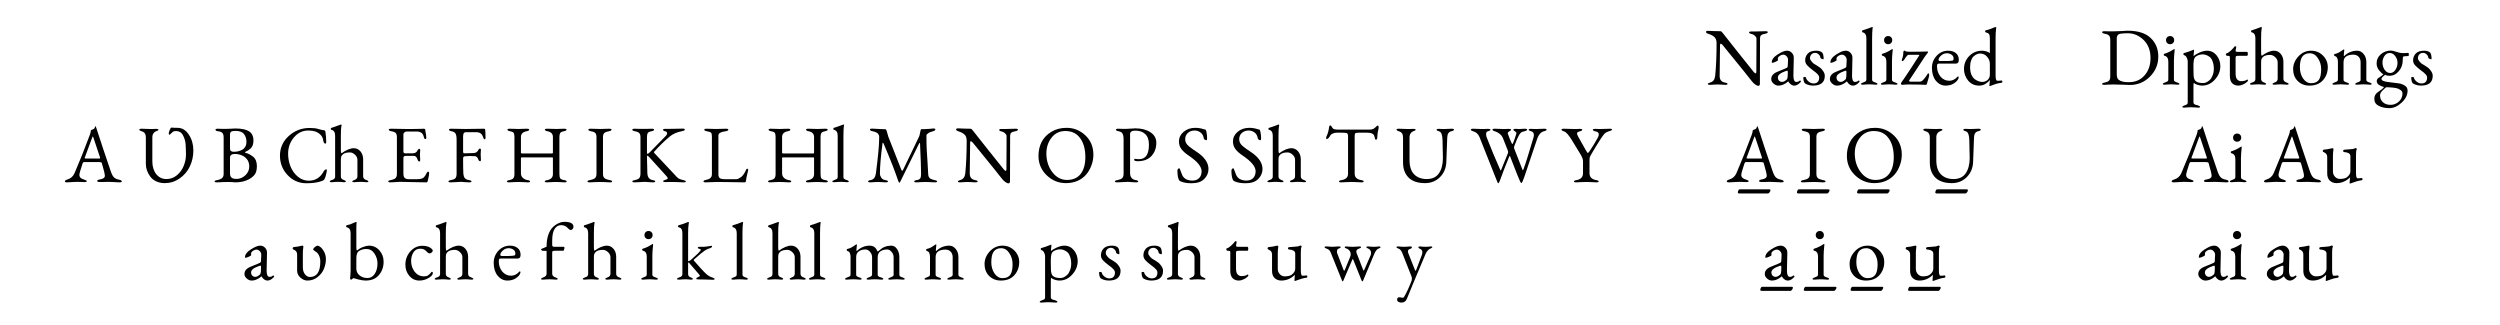 <?xml version="1.0" encoding="UTF-8"?>
<svg xmlns="http://www.w3.org/2000/svg" xmlns:xlink="http://www.w3.org/1999/xlink" width="306.63pt" height="39.85pt" viewBox="0 0 306.63 39.85" version="1.1">
<defs>
<g>
<symbol overflow="visible" id="glyph0-0">
<path style="stroke:none;" d="M 0.328 0 L 0.328 -6.656 L 2.984 -6.656 L 2.984 0 Z M 0.656 -0.328 L 2.656 -0.328 L 2.656 -6.328 L 0.656 -6.328 Z M 0.656 -0.328 "/>
</symbol>
<symbol overflow="visible" id="glyph0-1">
<path style="stroke:none;" d="M 6.156 -6.5 C 6.301 -6.5 6.473 -6.504 6.672 -6.516 C 6.879 -6.523 7.094 -6.531 7.312 -6.531 C 7.5 -6.531 7.594 -6.492 7.594 -6.422 C 7.594 -6.328 7.484 -6.258 7.266 -6.219 C 7.023 -6.176 6.863 -6.117 6.781 -6.047 C 6.695 -5.973 6.648 -5.852 6.641 -5.688 C 6.629 -5.363 6.625 -3.492 6.625 -0.078 C 6.625 0.086 6.551 0.172 6.406 0.172 C 6.332 0.172 6.211 0.113 6.047 0 C 5.891 -0.102 5.738 -0.254 5.594 -0.453 C 5.414 -0.703 4.234 -2.164 2.047 -4.844 C 1.953 -4.945 1.879 -5 1.828 -5 C 1.766 -5 1.734 -4.93 1.734 -4.797 C 1.703 -3.141 1.688 -1.891 1.688 -1.047 C 1.688 -0.586 1.898 -0.316 2.328 -0.234 C 2.547 -0.203 2.656 -0.145 2.656 -0.062 C 2.656 0.008 2.555 0.047 2.359 0.047 C 2.172 0.047 1.992 0.035 1.828 0.016 C 1.672 0.004 1.535 0 1.422 0 C 1.316 0 1.188 0.004 1.031 0.016 C 0.883 0.035 0.711 0.047 0.516 0.047 C 0.328 0.047 0.234 0.008 0.234 -0.062 C 0.234 -0.125 0.344 -0.188 0.562 -0.25 C 0.895 -0.344 1.086 -0.613 1.141 -1.062 C 1.254 -2.195 1.312 -3.531 1.312 -5.062 C 1.312 -5.395 1.227 -5.641 1.062 -5.797 C 0.906 -5.961 0.66 -6.098 0.328 -6.203 C 0.117 -6.266 0.016 -6.344 0.016 -6.438 C 0.016 -6.531 0.094 -6.578 0.25 -6.578 C 0.457 -6.566 0.695 -6.555 0.969 -6.547 C 1.25 -6.535 1.523 -6.531 1.797 -6.531 C 1.867 -6.531 1.945 -6.473 2.031 -6.359 C 2.113 -6.242 2.738 -5.453 3.906 -3.984 C 5.07 -2.523 5.719 -1.719 5.844 -1.562 C 5.957 -1.426 6.039 -1.359 6.094 -1.359 C 6.156 -1.359 6.188 -1.426 6.188 -1.562 C 6.195 -1.988 6.203 -3.055 6.203 -4.766 L 6.203 -5.641 C 6.203 -5.754 6.133 -5.867 6 -5.984 C 5.875 -6.098 5.75 -6.164 5.625 -6.188 C 5.406 -6.227 5.297 -6.297 5.297 -6.391 C 5.297 -6.461 5.395 -6.5 5.594 -6.5 Z M 6.156 -6.5 "/>
</symbol>
<symbol overflow="visible" id="glyph0-2">
<path style="stroke:none;" d="M 3.422 -0.312 C 3.586 -0.312 3.719 -0.359 3.812 -0.453 C 3.844 -0.484 3.879 -0.488 3.922 -0.469 C 3.961 -0.445 3.984 -0.414 3.984 -0.375 C 3.984 -0.312 3.891 -0.207 3.703 -0.062 C 3.523 0.07 3.352 0.141 3.188 0.141 C 3.02 0.141 2.879 0.094 2.766 0 C 2.648 -0.082 2.566 -0.164 2.516 -0.25 C 2.473 -0.332 2.445 -0.375 2.438 -0.375 C 2.414 -0.375 2.359 -0.332 2.266 -0.25 C 2.172 -0.164 2.031 -0.082 1.844 0 C 1.656 0.094 1.441 0.141 1.203 0.141 C 1.004 0.141 0.812 0.055 0.625 -0.109 C 0.438 -0.273 0.344 -0.457 0.344 -0.656 C 0.344 -1.051 0.586 -1.348 1.078 -1.547 L 2.094 -1.969 C 2.227 -2.02 2.305 -2.066 2.328 -2.109 C 2.359 -2.148 2.375 -2.238 2.375 -2.375 L 2.406 -3.016 C 2.406 -3.18 2.348 -3.328 2.234 -3.453 C 2.117 -3.586 1.977 -3.656 1.812 -3.656 C 1.695 -3.656 1.578 -3.617 1.453 -3.547 C 1.328 -3.473 1.242 -3.398 1.203 -3.328 C 1.172 -3.285 1.156 -3.223 1.156 -3.141 C 1.156 -3.129 1.156 -3.102 1.156 -3.062 C 1.164 -3.031 1.172 -3.008 1.172 -3 C 1.172 -2.938 1.07 -2.863 0.875 -2.781 C 0.688 -2.695 0.555 -2.656 0.484 -2.656 C 0.43 -2.656 0.406 -2.68 0.406 -2.734 C 0.406 -2.961 0.535 -3.195 0.797 -3.438 C 0.992 -3.602 1.234 -3.758 1.516 -3.906 C 1.797 -4.062 2.055 -4.141 2.297 -4.141 C 2.523 -4.141 2.719 -4.051 2.875 -3.875 C 3.039 -3.707 3.117 -3.5 3.109 -3.25 L 3.062 -1.094 C 3.062 -0.57 3.18 -0.312 3.422 -0.312 Z M 1.156 -0.875 C 1.156 -0.695 1.207 -0.555 1.312 -0.453 C 1.414 -0.359 1.523 -0.312 1.641 -0.312 C 1.836 -0.312 2.035 -0.406 2.234 -0.594 C 2.305 -0.656 2.348 -0.785 2.359 -0.984 L 2.375 -1.484 C 2.383 -1.617 2.359 -1.688 2.297 -1.688 C 2.242 -1.688 2.195 -1.676 2.156 -1.656 C 1.488 -1.426 1.156 -1.164 1.156 -0.875 Z M 1.156 -0.875 "/>
</symbol>
<symbol overflow="visible" id="glyph0-3">
<path style="stroke:none;" d="M 1.766 -3.875 C 1.566 -3.875 1.41 -3.812 1.297 -3.688 C 1.18 -3.57 1.125 -3.414 1.125 -3.219 C 1.125 -3.102 1.18 -2.977 1.297 -2.844 C 1.41 -2.707 1.508 -2.609 1.594 -2.547 C 1.676 -2.492 1.805 -2.414 1.984 -2.312 C 2.148 -2.207 2.281 -2.117 2.375 -2.047 C 2.477 -1.973 2.598 -1.836 2.734 -1.641 C 2.867 -1.453 2.938 -1.258 2.938 -1.062 C 2.938 -0.258 2.453 0.141 1.484 0.141 C 1.242 0.141 1.016 0.098 0.797 0.016 C 0.586 -0.066 0.469 -0.145 0.438 -0.219 C 0.352 -0.375 0.305 -0.578 0.297 -0.828 C 0.297 -0.891 0.352 -0.922 0.469 -0.922 C 0.562 -0.922 0.613 -0.895 0.625 -0.844 C 0.656 -0.676 0.766 -0.516 0.953 -0.359 C 1.148 -0.203 1.348 -0.125 1.547 -0.125 C 1.785 -0.125 1.961 -0.188 2.078 -0.312 C 2.191 -0.445 2.25 -0.617 2.25 -0.828 C 2.25 -0.984 2.188 -1.125 2.062 -1.25 C 1.945 -1.383 1.754 -1.547 1.484 -1.734 C 1.191 -1.953 0.957 -2.156 0.781 -2.344 C 0.613 -2.531 0.531 -2.734 0.531 -2.953 C 0.531 -3.285 0.641 -3.566 0.859 -3.797 C 1.078 -4.023 1.414 -4.141 1.875 -4.141 C 2.219 -4.141 2.469 -4.062 2.625 -3.906 C 2.738 -3.77 2.797 -3.508 2.797 -3.125 C 2.797 -3.102 2.773 -3.094 2.734 -3.094 C 2.68 -3.094 2.609 -3.113 2.516 -3.156 C 2.43 -3.207 2.391 -3.254 2.391 -3.297 C 2.379 -3.441 2.312 -3.57 2.188 -3.688 C 2.062 -3.812 1.922 -3.875 1.766 -3.875 Z M 1.766 -3.875 "/>
</symbol>
<symbol overflow="visible" id="glyph0-4">
<path style="stroke:none;" d="M 1.547 -0.625 C 1.547 -0.551 1.555 -0.492 1.578 -0.453 C 1.598 -0.41 1.641 -0.375 1.703 -0.344 C 1.766 -0.312 1.801 -0.289 1.812 -0.281 C 1.832 -0.281 1.891 -0.266 1.984 -0.234 C 2.129 -0.18 2.203 -0.125 2.203 -0.062 C 2.203 0 2.133 0.031 2 0.031 C 1.875 0.031 1.738 0.02 1.594 0 C 1.445 -0.008 1.316 -0.016 1.203 -0.016 C 1.086 -0.016 0.957 -0.008 0.812 0 C 0.664 0.02 0.523 0.031 0.391 0.031 C 0.254 0.031 0.188 0 0.188 -0.062 C 0.188 -0.125 0.266 -0.18 0.422 -0.234 C 0.641 -0.305 0.77 -0.379 0.812 -0.453 C 0.832 -0.504 0.844 -0.562 0.844 -0.625 L 0.844 -5.656 C 0.844 -6.082 0.691 -6.328 0.391 -6.391 C 0.336 -6.398 0.312 -6.441 0.312 -6.516 C 0.312 -6.586 0.332 -6.629 0.375 -6.641 C 0.539 -6.68 0.93 -6.816 1.547 -7.047 L 1.562 -7.047 C 1.602 -7.047 1.625 -7.023 1.625 -6.984 C 1.625 -6.961 1.613 -6.898 1.594 -6.797 C 1.582 -6.691 1.57 -6.535 1.562 -6.328 C 1.551 -6.117 1.547 -5.883 1.547 -5.625 Z M 1.547 -0.625 "/>
</symbol>
<symbol overflow="visible" id="glyph0-5">
<path style="stroke:none;" d="M 0.625 -5.438 C 0.625 -5.582 0.672 -5.703 0.766 -5.797 C 0.859 -5.891 0.977 -5.938 1.125 -5.938 C 1.27 -5.938 1.391 -5.891 1.484 -5.797 C 1.578 -5.703 1.625 -5.582 1.625 -5.438 C 1.625 -5.289 1.578 -5.172 1.484 -5.078 C 1.391 -4.984 1.27 -4.938 1.125 -4.938 C 0.977 -4.938 0.859 -4.984 0.766 -5.078 C 0.672 -5.172 0.625 -5.289 0.625 -5.438 Z M 1.625 -4.344 C 1.664 -4.344 1.688 -4.328 1.688 -4.297 C 1.625 -3.68 1.594 -3.227 1.594 -2.938 L 1.594 -0.625 C 1.594 -0.551 1.602 -0.492 1.625 -0.453 C 1.645 -0.41 1.688 -0.375 1.75 -0.344 C 1.812 -0.312 1.852 -0.289 1.875 -0.281 C 1.895 -0.281 1.945 -0.266 2.031 -0.234 C 2.188 -0.18 2.266 -0.125 2.266 -0.062 C 2.266 0 2.195 0.031 2.062 0.031 C 1.938 0.031 1.797 0.02 1.641 0 C 1.492 -0.008 1.363 -0.016 1.25 -0.016 C 1.133 -0.016 1.004 -0.008 0.859 0 C 0.711 0.02 0.57 0.031 0.438 0.031 C 0.301 0.031 0.234 0 0.234 -0.062 C 0.234 -0.125 0.312 -0.18 0.469 -0.234 C 0.688 -0.305 0.82 -0.379 0.875 -0.453 C 0.895 -0.504 0.906 -0.562 0.906 -0.625 L 0.906 -2.797 C 0.906 -3.211 0.75 -3.453 0.438 -3.516 C 0.375 -3.535 0.344 -3.582 0.344 -3.656 C 0.344 -3.719 0.367 -3.754 0.422 -3.766 C 0.609 -3.816 0.797 -3.891 0.984 -3.984 C 1.18 -4.078 1.332 -4.16 1.438 -4.234 C 1.539 -4.305 1.602 -4.344 1.625 -4.344 Z M 1.625 -4.344 "/>
</symbol>
<symbol overflow="visible" id="glyph0-6">
<path style="stroke:none;" d="M 2.562 -0.344 C 2.695 -0.344 2.828 -0.406 2.953 -0.531 C 3.086 -0.664 3.242 -0.863 3.422 -1.125 L 3.453 -1.188 C 3.473 -1.219 3.488 -1.242 3.5 -1.266 C 3.508 -1.285 3.523 -1.305 3.547 -1.328 C 3.578 -1.348 3.609 -1.359 3.641 -1.359 C 3.691 -1.359 3.719 -1.281 3.719 -1.125 C 3.719 -1.031 3.625 -0.688 3.438 -0.094 C 3.438 -0.062 3.422 -0.031 3.391 0 C 3.359 0.031 3.328 0.047 3.297 0.047 C 3.273 0.047 3.023 0.035 2.547 0.016 C 2.078 0.004 1.625 0 1.188 0 C 1.094 0 0.945 0.004 0.75 0.016 C 0.551 0.035 0.43 0.047 0.391 0.047 C 0.359 0.047 0.328 0.023 0.297 -0.016 C 0.266 -0.055 0.25 -0.094 0.25 -0.125 C 0.25 -0.176 0.375 -0.367 0.625 -0.703 C 1.113 -1.41 1.734 -2.359 2.484 -3.547 C 2.523 -3.609 2.492 -3.641 2.391 -3.641 L 1.219 -3.641 C 1.188 -3.641 1.148 -3.629 1.109 -3.609 C 1.078 -3.598 1.039 -3.57 1 -3.531 C 0.969 -3.488 0.938 -3.445 0.906 -3.406 C 0.883 -3.375 0.848 -3.328 0.797 -3.266 C 0.754 -3.203 0.723 -3.148 0.703 -3.109 C 0.691 -3.098 0.672 -3.07 0.641 -3.031 C 0.617 -3 0.598 -2.973 0.578 -2.953 C 0.555 -2.941 0.531 -2.922 0.5 -2.891 C 0.469 -2.867 0.445 -2.859 0.438 -2.859 C 0.395 -2.859 0.367 -2.883 0.359 -2.938 C 0.348 -2.988 0.352 -3.035 0.375 -3.078 C 0.488 -3.348 0.547 -3.648 0.547 -3.984 C 0.547 -4.023 0.562 -4.062 0.594 -4.094 C 0.633 -4.133 0.664 -4.156 0.688 -4.156 C 0.719 -4.156 0.77 -4.125 0.844 -4.062 C 0.883 -4.031 1.023 -4.016 1.266 -4.016 C 1.316 -4.016 1.383 -4.016 1.469 -4.016 C 1.562 -4.016 1.625 -4.016 1.656 -4.016 C 2.281 -4.016 2.898 -4.023 3.516 -4.047 C 3.535 -4.047 3.551 -4.031 3.562 -4 C 3.582 -3.969 3.586 -3.945 3.578 -3.938 C 3.441 -3.77 3.316 -3.602 3.203 -3.438 L 1.266 -0.5 C 1.242 -0.469 1.25 -0.43 1.281 -0.391 C 1.32 -0.359 1.359 -0.344 1.391 -0.344 Z M 2.562 -0.344 "/>
</symbol>
<symbol overflow="visible" id="glyph0-7">
<path style="stroke:none;" d="M 2.125 -3.828 C 1.863 -3.828 1.629 -3.734 1.422 -3.547 C 1.211 -3.359 1.109 -3.188 1.109 -3.031 C 1.109 -2.926 1.172 -2.875 1.297 -2.875 L 2.125 -2.875 C 2.438 -2.875 2.676 -2.895 2.844 -2.938 C 2.914 -2.938 2.953 -3.023 2.953 -3.203 C 2.953 -3.391 2.867 -3.539 2.703 -3.656 C 2.535 -3.77 2.344 -3.828 2.125 -3.828 Z M 2.297 -4.141 C 2.691 -4.141 3.004 -4.039 3.234 -3.844 C 3.473 -3.656 3.594 -3.379 3.594 -3.016 C 3.594 -2.711 3.477 -2.562 3.25 -2.562 L 1.172 -2.562 C 1.078 -2.562 1.008 -2.539 0.969 -2.5 C 0.938 -2.457 0.922 -2.359 0.922 -2.203 C 0.922 -1.734 1.062 -1.32 1.344 -0.969 C 1.633 -0.625 2 -0.453 2.438 -0.453 C 2.582 -0.453 2.742 -0.488 2.922 -0.562 C 3.109 -0.645 3.266 -0.758 3.391 -0.906 C 3.43 -0.957 3.469 -0.984 3.5 -0.984 C 3.57 -0.984 3.594 -0.914 3.562 -0.781 C 3.5 -0.562 3.32 -0.352 3.031 -0.156 C 2.75 0.039 2.398 0.141 1.984 0.141 C 1.516 0.141 1.113 -0.055 0.781 -0.453 C 0.457 -0.859 0.297 -1.383 0.297 -2.031 C 0.297 -2.602 0.488 -3.098 0.875 -3.516 C 1.258 -3.93 1.734 -4.141 2.297 -4.141 Z M 2.297 -4.141 "/>
</symbol>
<symbol overflow="visible" id="glyph0-8">
<path style="stroke:none;" d="M 2.297 -3.797 C 2.18 -3.797 2.062 -3.77 1.938 -3.719 C 1.812 -3.664 1.68 -3.582 1.547 -3.469 C 1.41 -3.352 1.301 -3.176 1.219 -2.938 C 1.133 -2.707 1.094 -2.438 1.094 -2.125 C 1.094 -1.77 1.145 -1.461 1.25 -1.203 C 1.363 -0.953 1.504 -0.766 1.672 -0.641 C 1.836 -0.523 1.992 -0.441 2.141 -0.391 C 2.297 -0.336 2.438 -0.312 2.562 -0.312 C 2.844 -0.312 3.07 -0.395 3.25 -0.562 C 3.426 -0.738 3.516 -0.953 3.516 -1.203 L 3.516 -2.547 C 3.516 -2.859 3.398 -3.145 3.172 -3.406 C 2.953 -3.664 2.66 -3.797 2.297 -3.797 Z M 3.375 -3.938 C 3.426 -3.875 3.461 -3.844 3.484 -3.844 C 3.504 -3.844 3.516 -3.922 3.516 -4.078 L 3.516 -5.656 C 3.516 -5.914 3.477 -6.094 3.406 -6.188 C 3.332 -6.281 3.203 -6.348 3.016 -6.391 C 2.961 -6.398 2.938 -6.441 2.938 -6.516 C 2.938 -6.586 2.957 -6.629 3 -6.641 C 3.207 -6.68 3.406 -6.738 3.594 -6.812 C 3.781 -6.883 3.922 -6.941 4.016 -6.984 C 4.117 -7.023 4.188 -7.047 4.219 -7.047 C 4.258 -7.047 4.285 -7.023 4.297 -6.984 C 4.297 -6.961 4.289 -6.898 4.281 -6.797 C 4.27 -6.691 4.254 -6.535 4.234 -6.328 C 4.223 -6.117 4.219 -5.883 4.219 -5.625 L 4.219 -1.094 C 4.219 -0.664 4.289 -0.453 4.438 -0.453 C 4.633 -0.453 4.785 -0.461 4.891 -0.484 C 4.992 -0.504 5.047 -0.457 5.047 -0.344 C 5.047 -0.25 5 -0.203 4.906 -0.203 C 4.551 -0.16 4.16 -0.051 3.734 0.125 C 3.648 0.164 3.566 0.188 3.484 0.188 C 3.461 0.188 3.453 0.176 3.453 0.156 C 3.453 0.113 3.461 0.008 3.484 -0.156 C 3.504 -0.332 3.516 -0.453 3.516 -0.516 L 3.516 -0.562 C 3.391 -0.383 3.211 -0.223 2.984 -0.078 C 2.766 0.066 2.504 0.141 2.203 0.141 C 1.648 0.141 1.203 -0.062 0.859 -0.469 C 0.516 -0.883 0.344 -1.363 0.344 -1.906 C 0.344 -2.508 0.551 -3.031 0.969 -3.469 C 1.383 -3.914 1.926 -4.141 2.594 -4.141 C 2.727 -4.141 2.883 -4.113 3.062 -4.062 C 3.238 -4.008 3.344 -3.969 3.375 -3.938 Z M 3.375 -3.938 "/>
</symbol>
<symbol overflow="visible" id="glyph0-9">
<path style="stroke:none;" d="M 2.094 -1.203 C 2.094 -1.016 2.129 -0.852 2.203 -0.719 C 2.285 -0.594 2.406 -0.5 2.562 -0.438 C 2.719 -0.375 2.875 -0.332 3.031 -0.312 C 3.188 -0.289 3.375 -0.281 3.594 -0.281 C 4.375 -0.281 5.008 -0.555 5.5 -1.109 C 5.988 -1.66 6.234 -2.375 6.234 -3.25 C 6.234 -4.164 5.953 -4.898 5.391 -5.453 C 4.828 -6.004 4.18 -6.281 3.453 -6.281 C 3.234 -6.281 3.07 -6.273 2.969 -6.266 C 2.863 -6.266 2.742 -6.254 2.609 -6.234 C 2.473 -6.211 2.375 -6.18 2.312 -6.141 C 2.25 -6.098 2.195 -6.035 2.156 -5.953 C 2.113 -5.879 2.094 -5.785 2.094 -5.672 Z M 3.703 0.062 C 3.691 0.062 3.422 0.051 2.891 0.031 C 2.359 0.008 1.938 0 1.625 0 C 1.508 0 1.352 0.004 1.156 0.016 C 0.957 0.035 0.766 0.047 0.578 0.047 C 0.391 0.047 0.297 0.008 0.297 -0.062 C 0.297 -0.145 0.406 -0.203 0.625 -0.234 C 0.875 -0.285 1.047 -0.363 1.141 -0.469 C 1.242 -0.57 1.297 -0.742 1.297 -0.984 L 1.297 -5.484 C 1.297 -5.723 1.242 -5.895 1.141 -6 C 1.047 -6.102 0.875 -6.176 0.625 -6.219 C 0.406 -6.258 0.297 -6.328 0.297 -6.422 C 0.297 -6.492 0.391 -6.531 0.578 -6.531 C 0.773 -6.531 0.969 -6.523 1.156 -6.516 C 1.344 -6.516 1.5 -6.516 1.625 -6.516 L 1.688 -6.516 C 1.844 -6.516 2.145 -6.523 2.594 -6.547 C 3.051 -6.578 3.32 -6.594 3.406 -6.594 C 4.688 -6.594 5.633 -6.297 6.25 -5.703 C 6.875 -5.117 7.188 -4.359 7.188 -3.422 C 7.188 -2.461 6.844 -1.641 6.156 -0.953 C 5.477 -0.273 4.66 0.062 3.703 0.062 Z M 3.703 0.062 "/>
</symbol>
<symbol overflow="visible" id="glyph0-10">
<path style="stroke:none;" d="M 2.734 -0.172 C 2.848 -0.172 2.973 -0.195 3.109 -0.25 C 3.242 -0.312 3.383 -0.406 3.531 -0.531 C 3.676 -0.664 3.797 -0.852 3.891 -1.094 C 3.992 -1.332 4.047 -1.613 4.047 -1.938 C 4.047 -2.289 3.992 -2.594 3.891 -2.844 C 3.797 -3.102 3.672 -3.285 3.516 -3.391 C 3.359 -3.504 3.211 -3.582 3.078 -3.625 C 2.941 -3.664 2.812 -3.688 2.688 -3.688 C 2.363 -3.688 2.07 -3.594 1.812 -3.406 C 1.664 -3.289 1.582 -3.051 1.562 -2.688 C 1.562 -2.633 1.555 -2.535 1.547 -2.391 C 1.547 -2.254 1.547 -2.141 1.547 -2.047 C 1.547 -1.723 1.551 -1.426 1.562 -1.156 C 1.582 -0.801 1.664 -0.555 1.812 -0.422 C 1.988 -0.254 2.297 -0.172 2.734 -0.172 Z M 0.844 2.203 L 0.844 -2.875 C 0.844 -2.988 0.801 -3.129 0.719 -3.297 C 0.645 -3.461 0.535 -3.562 0.391 -3.594 C 0.336 -3.613 0.312 -3.66 0.312 -3.734 C 0.312 -3.797 0.332 -3.832 0.375 -3.844 C 0.656 -3.914 1.047 -4.051 1.547 -4.25 L 1.547 -4.266 L 1.562 -4.266 C 1.602 -4.266 1.625 -4.234 1.625 -4.172 C 1.625 -4.141 1.613 -4.047 1.594 -3.891 C 1.57 -3.734 1.562 -3.625 1.562 -3.562 C 1.562 -3.508 1.566 -3.484 1.578 -3.484 C 1.703 -3.609 1.93 -3.75 2.266 -3.906 C 2.609 -4.062 2.922 -4.141 3.203 -4.141 C 3.691 -4.141 4.086 -3.945 4.391 -3.562 C 4.691 -3.188 4.844 -2.75 4.844 -2.25 C 4.844 -1.633 4.617 -1.082 4.172 -0.594 C 3.734 -0.102 3.207 0.141 2.594 0.141 C 2.445 0.141 2.266 0.109 2.047 0.047 C 1.836 -0.016 1.688 -0.094 1.594 -0.188 C 1.562 -0.188 1.547 -0.016 1.547 0.328 L 1.547 2.203 C 1.547 2.254 1.555 2.297 1.578 2.328 C 1.609 2.367 1.648 2.406 1.703 2.438 C 1.754 2.469 1.797 2.488 1.828 2.5 C 1.867 2.508 1.926 2.52 2 2.531 C 2.07 2.551 2.113 2.566 2.125 2.578 C 2.281 2.629 2.359 2.691 2.359 2.766 C 2.359 2.816 2.285 2.844 2.141 2.844 C 2.004 2.844 1.844 2.832 1.656 2.812 C 1.469 2.801 1.316 2.797 1.203 2.797 C 1.086 2.797 0.957 2.801 0.812 2.812 C 0.664 2.832 0.531 2.844 0.406 2.844 C 0.258 2.844 0.188 2.816 0.188 2.766 C 0.188 2.691 0.266 2.629 0.422 2.578 C 0.641 2.516 0.77 2.441 0.812 2.359 C 0.832 2.316 0.844 2.266 0.844 2.203 Z M 0.844 2.203 "/>
</symbol>
<symbol overflow="visible" id="glyph0-11">
<path style="stroke:none;" d="M 1.891 0.141 C 1.566 0.141 1.312 0.039 1.125 -0.156 C 0.938 -0.352 0.844 -0.648 0.844 -1.047 L 0.844 -3.375 C 0.844 -3.426 0.816 -3.461 0.766 -3.484 C 0.723 -3.504 0.625 -3.516 0.469 -3.516 C 0.445 -3.516 0.422 -3.539 0.391 -3.594 C 0.359 -3.645 0.344 -3.688 0.344 -3.719 C 0.344 -3.75 0.363 -3.773 0.406 -3.797 C 0.551 -3.836 0.707 -3.93 0.875 -4.078 C 1.039 -4.223 1.176 -4.359 1.281 -4.484 C 1.383 -4.617 1.441 -4.688 1.453 -4.688 C 1.578 -4.688 1.633 -4.648 1.625 -4.578 L 1.547 -4.141 C 1.547 -4.098 1.566 -4.062 1.609 -4.031 C 1.66 -4.008 1.723 -4 1.797 -4 L 2.938 -4 C 3.008 -4 3.047 -3.914 3.047 -3.75 C 3.047 -3.594 3.008 -3.516 2.938 -3.516 L 1.953 -3.516 C 1.773 -3.516 1.66 -3.5 1.609 -3.469 C 1.566 -3.445 1.547 -3.367 1.547 -3.234 L 1.547 -1.344 C 1.547 -1.008 1.609 -0.77 1.734 -0.625 C 1.867 -0.477 2.023 -0.406 2.203 -0.406 C 2.535 -0.406 2.785 -0.469 2.953 -0.594 C 2.984 -0.613 3.008 -0.609 3.031 -0.578 C 3.051 -0.555 3.062 -0.52 3.062 -0.469 C 3.062 -0.426 3.004 -0.359 2.891 -0.266 C 2.785 -0.172 2.641 -0.082 2.453 0 C 2.266 0.094 2.078 0.141 1.891 0.141 Z M 1.891 0.141 "/>
</symbol>
<symbol overflow="visible" id="glyph0-12">
<path style="stroke:none;" d="M 4.281 -0.688 C 4.281 -0.469 4.414 -0.316 4.688 -0.234 C 4.844 -0.18 4.922 -0.125 4.922 -0.062 C 4.922 0 4.852 0.031 4.719 0.031 C 4.582 0.031 4.445 0.02 4.312 0 C 4.176 -0.008 4.051 -0.016 3.938 -0.016 C 3.82 -0.016 3.695 -0.008 3.562 0 C 3.438 0.02 3.301 0.031 3.156 0.031 C 3.02 0.031 2.953 0 2.953 -0.062 C 2.953 -0.125 3.031 -0.18 3.188 -0.234 C 3.445 -0.316 3.578 -0.469 3.578 -0.688 L 3.578 -2.719 C 3.578 -2.957 3.477 -3.164 3.281 -3.344 C 3.082 -3.531 2.875 -3.625 2.656 -3.625 C 2.281 -3.625 2 -3.551 1.812 -3.406 C 1.707 -3.312 1.633 -3.219 1.594 -3.125 C 1.562 -3.031 1.547 -2.883 1.547 -2.688 L 1.547 -0.656 C 1.555 -0.445 1.688 -0.305 1.938 -0.234 C 2.082 -0.18 2.156 -0.125 2.156 -0.062 C 2.156 0 2.086 0.031 1.953 0.031 C 1.816 0.031 1.688 0.02 1.562 0 C 1.438 -0.008 1.316 -0.016 1.203 -0.016 C 1.086 -0.016 0.957 -0.008 0.812 0 C 0.664 0.02 0.523 0.031 0.391 0.031 C 0.254 0.031 0.188 0 0.188 -0.062 C 0.188 -0.125 0.266 -0.18 0.422 -0.234 C 0.504 -0.266 0.57 -0.289 0.625 -0.312 C 0.676 -0.332 0.723 -0.367 0.766 -0.422 C 0.816 -0.484 0.844 -0.562 0.844 -0.656 L 0.844 -5.656 C 0.844 -6.082 0.695 -6.328 0.406 -6.391 C 0.344 -6.398 0.312 -6.441 0.312 -6.516 C 0.312 -6.586 0.336 -6.629 0.391 -6.641 C 0.555 -6.68 0.941 -6.816 1.547 -7.047 L 1.562 -7.047 C 1.582 -7.047 1.609 -7.023 1.641 -6.984 C 1.641 -6.961 1.629 -6.91 1.609 -6.828 C 1.598 -6.742 1.582 -6.598 1.562 -6.391 C 1.551 -6.191 1.547 -5.938 1.547 -5.625 L 1.547 -3.875 C 1.547 -3.695 1.57 -3.578 1.625 -3.516 C 2.195 -3.93 2.703 -4.141 3.141 -4.141 C 3.461 -4.141 3.734 -4.008 3.953 -3.75 C 4.172 -3.488 4.281 -3.164 4.281 -2.781 Z M 4.281 -0.688 "/>
</symbol>
<symbol overflow="visible" id="glyph0-13">
<path style="stroke:none;" d="M 2.547 -4.141 C 3.117 -4.141 3.602 -3.941 4 -3.547 C 4.395 -3.148 4.594 -2.676 4.594 -2.125 C 4.594 -1.5 4.395 -0.961 4 -0.516 C 3.602 -0.078 3.051 0.141 2.344 0.141 C 1.77 0.141 1.289 -0.047 0.906 -0.422 C 0.531 -0.805 0.344 -1.289 0.344 -1.875 C 0.344 -2.445 0.555 -2.969 0.984 -3.438 C 1.422 -3.906 1.941 -4.141 2.547 -4.141 Z M 2.375 -3.828 C 1.988 -3.828 1.691 -3.695 1.484 -3.438 C 1.273 -3.164 1.172 -2.719 1.172 -2.094 C 1.172 -1.582 1.301 -1.129 1.562 -0.734 C 1.832 -0.348 2.16 -0.156 2.547 -0.156 C 3.047 -0.156 3.391 -0.336 3.578 -0.703 C 3.711 -0.961 3.781 -1.359 3.781 -1.891 C 3.781 -2.391 3.645 -2.836 3.375 -3.234 C 3.113 -3.629 2.781 -3.828 2.375 -3.828 Z M 2.375 -3.828 "/>
</symbol>
<symbol overflow="visible" id="glyph0-14">
<path style="stroke:none;" d="M 2.797 -3.656 C 2.391 -3.656 2.082 -3.57 1.875 -3.406 C 1.688 -3.27 1.594 -3.031 1.594 -2.688 L 1.594 -0.625 C 1.594 -0.551 1.602 -0.492 1.625 -0.453 C 1.645 -0.41 1.688 -0.375 1.75 -0.344 C 1.812 -0.312 1.852 -0.289 1.875 -0.281 C 1.895 -0.281 1.945 -0.266 2.031 -0.234 C 2.188 -0.18 2.266 -0.125 2.266 -0.062 C 2.266 0 2.195 0.031 2.062 0.031 C 1.914 0.031 1.77 0.02 1.625 0 C 1.488 -0.008 1.363 -0.016 1.25 -0.016 C 1.133 -0.016 1.004 -0.008 0.859 0 C 0.723 0.02 0.582 0.031 0.438 0.031 C 0.301 0.031 0.234 0 0.234 -0.062 C 0.234 -0.125 0.312 -0.18 0.469 -0.234 C 0.688 -0.305 0.82 -0.379 0.875 -0.453 C 0.895 -0.504 0.906 -0.562 0.906 -0.625 L 0.906 -2.766 C 0.906 -2.973 0.875 -3.133 0.812 -3.25 C 0.758 -3.375 0.66 -3.453 0.516 -3.484 C 0.461 -3.504 0.438 -3.551 0.438 -3.625 C 0.438 -3.688 0.457 -3.723 0.5 -3.734 C 0.582 -3.754 0.66 -3.773 0.734 -3.797 C 0.816 -3.828 0.883 -3.852 0.938 -3.875 C 0.988 -3.906 1.051 -3.941 1.125 -3.984 C 1.195 -4.023 1.25 -4.055 1.281 -4.078 C 1.312 -4.098 1.363 -4.133 1.438 -4.188 C 1.52 -4.25 1.578 -4.285 1.609 -4.297 C 1.66 -4.297 1.688 -4.273 1.688 -4.234 C 1.688 -4.211 1.676 -4.117 1.656 -3.953 C 1.633 -3.785 1.625 -3.664 1.625 -3.594 C 1.625 -3.52 1.633 -3.477 1.656 -3.469 C 2.113 -3.914 2.648 -4.141 3.266 -4.141 C 3.578 -4.141 3.844 -4.004 4.062 -3.734 C 4.281 -3.473 4.391 -3.145 4.391 -2.75 L 4.391 -0.625 C 4.391 -0.551 4.398 -0.492 4.422 -0.453 C 4.441 -0.41 4.477 -0.375 4.531 -0.344 C 4.594 -0.312 4.633 -0.289 4.656 -0.281 C 4.676 -0.281 4.727 -0.266 4.812 -0.234 C 4.969 -0.18 5.047 -0.125 5.047 -0.062 C 5.047 0 4.977 0.031 4.844 0.031 C 4.707 0.031 4.566 0.02 4.422 0 C 4.285 -0.008 4.16 -0.016 4.047 -0.016 C 3.93 -0.016 3.801 -0.008 3.656 0 C 3.508 0.02 3.367 0.031 3.234 0.031 C 3.098 0.031 3.031 0 3.031 -0.062 C 3.031 -0.125 3.109 -0.18 3.266 -0.234 C 3.266 -0.234 3.273 -0.238 3.297 -0.25 C 3.516 -0.312 3.645 -0.398 3.688 -0.516 C 3.688 -0.547 3.688 -0.582 3.688 -0.625 L 3.688 -2.719 C 3.688 -3.008 3.602 -3.238 3.438 -3.406 C 3.281 -3.57 3.066 -3.656 2.797 -3.656 Z M 2.797 -3.656 "/>
</symbol>
<symbol overflow="visible" id="glyph0-15">
<path style="stroke:none;" d="M 3.594 -2.953 C 3.594 -2.441 3.43 -2 3.109 -1.625 C 2.797 -1.25 2.414 -1.062 1.969 -1.062 C 1.75 -1.062 1.57 -1.102 1.438 -1.188 C 1.133 -0.957 0.984 -0.789 0.984 -0.688 C 0.984 -0.477 1.305 -0.344 1.953 -0.281 C 2.234 -0.25 2.438 -0.223 2.562 -0.203 C 2.695 -0.191 2.867 -0.172 3.078 -0.141 C 3.297 -0.109 3.453 -0.066 3.547 -0.016 C 3.648 0.023 3.758 0.082 3.875 0.156 C 3.988 0.227 4.066 0.312 4.109 0.406 C 4.16 0.508 4.188 0.629 4.188 0.766 C 4.188 1.297 3.941 1.785 3.453 2.234 C 2.973 2.68 2.473 2.906 1.953 2.906 C 1.453 2.906 1.02 2.812 0.656 2.625 C 0.289 2.445 0.109 2.16 0.109 1.766 C 0.109 1.555 0.16 1.375 0.266 1.219 C 0.367 1.07 0.477 0.969 0.594 0.906 C 0.969 0.664 1.203 0.469 1.297 0.312 C 1.066 0.258 0.859 0.172 0.672 0.047 C 0.492 -0.066 0.406 -0.227 0.406 -0.438 C 0.406 -0.562 0.477 -0.688 0.625 -0.812 C 0.664 -0.832 0.727 -0.867 0.812 -0.922 C 0.906 -0.984 0.984 -1.039 1.047 -1.094 C 1.117 -1.145 1.176 -1.203 1.219 -1.266 C 1.102 -1.297 0.938 -1.441 0.719 -1.703 C 0.5 -1.961 0.391 -2.254 0.391 -2.578 C 0.391 -3.035 0.562 -3.41 0.906 -3.703 C 1.258 -4.004 1.664 -4.156 2.125 -4.156 C 2.301 -4.156 2.5 -4.113 2.719 -4.031 C 2.945 -3.957 3.109 -3.91 3.203 -3.891 C 3.336 -3.859 3.516 -3.844 3.734 -3.844 C 3.785 -3.844 3.879 -3.848 4.016 -3.859 C 4.148 -3.867 4.234 -3.875 4.266 -3.875 C 4.316 -3.875 4.344 -3.801 4.344 -3.656 C 4.344 -3.539 4.316 -3.484 4.266 -3.484 C 4.129 -3.484 4.02 -3.477 3.938 -3.469 C 3.852 -3.469 3.801 -3.461 3.781 -3.453 C 3.758 -3.453 3.738 -3.445 3.719 -3.438 C 3.695 -3.426 3.672 -3.414 3.641 -3.406 C 3.609 -3.332 3.594 -3.18 3.594 -2.953 Z M 2 -3.859 C 1.727 -3.859 1.508 -3.734 1.344 -3.484 C 1.188 -3.234 1.109 -2.973 1.109 -2.703 C 1.109 -2.367 1.195 -2.066 1.375 -1.797 C 1.562 -1.535 1.789 -1.406 2.062 -1.406 C 2.312 -1.406 2.52 -1.531 2.688 -1.781 C 2.863 -2.031 2.953 -2.32 2.953 -2.656 C 2.953 -2.969 2.859 -3.242 2.672 -3.484 C 2.492 -3.734 2.27 -3.859 2 -3.859 Z M 0.812 1.344 C 0.812 1.676 0.926 1.953 1.156 2.172 C 1.395 2.391 1.707 2.5 2.094 2.5 C 2.488 2.5 2.832 2.363 3.125 2.094 C 3.414 1.832 3.562 1.5 3.562 1.094 C 3.562 0.926 3.477 0.785 3.312 0.672 C 3.156 0.555 2.973 0.477 2.766 0.438 C 2.523 0.395 2.203 0.363 1.797 0.344 L 1.562 0.344 C 1.477 0.395 1.312 0.547 1.062 0.797 C 0.895 0.984 0.812 1.164 0.812 1.344 Z M 0.812 1.344 "/>
</symbol>
<symbol overflow="visible" id="glyph0-16">
<path style="stroke:none;" d="M 3.328 -5.422 L 2.438 -3.016 C 2.414 -2.973 2.406 -2.945 2.406 -2.938 C 2.406 -2.895 2.477 -2.875 2.625 -2.875 L 4.172 -2.875 C 4.266 -2.875 4.312 -2.891 4.312 -2.922 C 4.312 -2.93 4.305 -2.961 4.297 -3.016 L 3.5 -5.406 C 3.457 -5.531 3.426 -5.594 3.406 -5.594 C 3.395 -5.594 3.367 -5.535 3.328 -5.422 Z M 6.688 0.047 C 6.602 0.047 6.391 0.035 6.047 0.016 C 5.711 -0.004 5.461 -0.016 5.297 -0.016 C 5.148 -0.016 4.953 -0.008 4.703 0 C 4.461 0 4.305 0 4.234 0 C 4.047 0 3.953 -0.039 3.953 -0.125 C 3.953 -0.219 4.062 -0.281 4.281 -0.312 C 4.688 -0.375 4.891 -0.523 4.891 -0.766 C 4.891 -0.961 4.766 -1.484 4.516 -2.328 C 4.492 -2.398 4.398 -2.438 4.234 -2.438 L 2.328 -2.438 C 2.254 -2.438 2.195 -2.379 2.156 -2.266 C 1.895 -1.484 1.766 -1.02 1.766 -0.875 C 1.766 -0.727 1.816 -0.602 1.922 -0.5 C 2.035 -0.406 2.176 -0.336 2.344 -0.297 C 2.562 -0.234 2.672 -0.164 2.672 -0.094 C 2.672 -0.02 2.57 0.016 2.375 0.016 C 2.332 0.016 2.207 0.008 2 0 C 1.789 -0.008 1.613 -0.016 1.469 -0.016 C 1.312 -0.016 1.098 -0.004 0.828 0.016 C 0.555 0.035 0.367 0.047 0.266 0.047 C 0.078 0.047 -0.016 0.004 -0.016 -0.078 C -0.016 -0.16 0.094 -0.238 0.312 -0.312 C 0.707 -0.426 0.992 -0.68 1.172 -1.078 C 1.805 -2.547 2.43 -4.113 3.047 -5.781 C 3.086 -5.895 3.117 -6 3.141 -6.094 C 3.16 -6.195 3.172 -6.266 3.172 -6.297 C 3.172 -6.336 3.176 -6.359 3.188 -6.359 C 3.363 -6.422 3.484 -6.473 3.547 -6.516 C 3.578 -6.535 3.609 -6.578 3.641 -6.641 C 3.672 -6.703 3.691 -6.754 3.703 -6.797 C 3.723 -6.836 3.738 -6.859 3.75 -6.859 C 3.758 -6.859 3.789 -6.781 3.844 -6.625 C 4.344 -5.07 4.938 -3.289 5.625 -1.281 C 5.75 -0.914 5.891 -0.664 6.047 -0.531 C 6.203 -0.406 6.398 -0.32 6.641 -0.281 C 6.859 -0.238 6.969 -0.16 6.969 -0.047 C 6.969 0.016 6.875 0.047 6.688 0.047 Z M 6.688 0.047 "/>
</symbol>
<symbol overflow="visible" id="glyph0-17">
<path style="stroke:none;" d="M 6.859 -3.859 C 6.859 -3.16 6.711 -2.504 6.422 -1.891 C 6.129 -1.285 5.707 -0.797 5.156 -0.422 C 4.613 -0.047 4.008 0.141 3.344 0.141 C 2.957 0.141 2.609 0.066 2.297 -0.078 C 1.992 -0.223 1.754 -0.414 1.578 -0.656 C 1.398 -0.895 1.266 -1.145 1.172 -1.406 C 1.078 -1.676 1.031 -1.945 1.031 -2.219 L 1.031 -5.469 C 1.031 -5.863 0.875 -6.109 0.562 -6.203 C 0.344 -6.266 0.234 -6.336 0.234 -6.422 C 0.234 -6.492 0.332 -6.531 0.531 -6.531 C 0.625 -6.531 0.773 -6.523 0.984 -6.516 C 1.191 -6.504 1.359 -6.5 1.484 -6.5 C 1.598 -6.5 1.742 -6.5 1.922 -6.5 C 2.109 -6.508 2.234 -6.516 2.297 -6.516 C 2.484 -6.516 2.578 -6.477 2.578 -6.406 C 2.578 -6.344 2.469 -6.273 2.25 -6.203 C 2.156 -6.18 2.062 -6.102 1.969 -5.969 C 1.875 -5.832 1.828 -5.672 1.828 -5.484 L 1.828 -2.531 C 1.828 -1.883 1.988 -1.359 2.312 -0.953 C 2.633 -0.555 3.051 -0.359 3.562 -0.359 C 4.039 -0.359 4.469 -0.516 4.844 -0.828 C 5.219 -1.141 5.492 -1.52 5.672 -1.969 C 5.859 -2.426 5.953 -2.891 5.953 -3.359 C 5.953 -3.617 5.945 -3.832 5.938 -4 C 5.938 -4.176 5.926 -4.391 5.906 -4.641 C 5.883 -4.898 5.844 -5.109 5.781 -5.266 C 5.727 -5.43 5.656 -5.598 5.562 -5.766 C 5.477 -5.93 5.363 -6.051 5.219 -6.125 C 5.082 -6.207 4.914 -6.25 4.719 -6.25 C 4.539 -6.25 4.406 -6.207 4.312 -6.125 C 4.219 -6.051 4.141 -5.977 4.078 -5.906 C 4.023 -5.832 3.961 -5.797 3.891 -5.797 C 3.859 -5.797 3.844 -5.844 3.844 -5.938 C 3.832 -6.02 3.867 -6.164 3.953 -6.375 C 4.035 -6.582 4.113 -6.68 4.188 -6.672 C 4.426 -6.648 4.672 -6.641 4.922 -6.641 C 5.484 -6.641 5.945 -6.359 6.312 -5.797 C 6.676 -5.242 6.859 -4.598 6.859 -3.859 Z M 6.859 -3.859 "/>
</symbol>
<symbol overflow="visible" id="glyph0-18">
<path style="stroke:none;" d="M 2.875 -0.375 C 3.27 -0.375 3.629 -0.52 3.953 -0.812 C 4.273 -1.113 4.438 -1.473 4.438 -1.891 C 4.438 -2.473 4.188 -2.906 3.688 -3.188 C 3.383 -3.352 3.039 -3.438 2.656 -3.438 C 2.457 -3.438 2.312 -3.395 2.219 -3.312 C 2.125 -3.238 2.078 -3.156 2.078 -3.062 L 2.078 -1.078 C 2.078 -0.816 2.141 -0.633 2.266 -0.531 C 2.391 -0.426 2.594 -0.375 2.875 -0.375 Z M 1.781 0 C 1.613 0 1.406 0.004 1.156 0.016 C 0.906 0.035 0.68 0.047 0.484 0.047 C 0.285 0.047 0.188 0.008 0.188 -0.062 C 0.188 -0.145 0.297 -0.203 0.516 -0.234 C 0.785 -0.285 0.984 -0.367 1.109 -0.484 C 1.234 -0.598 1.297 -0.766 1.297 -0.984 L 1.297 -5.484 C 1.297 -5.723 1.242 -5.898 1.141 -6.016 C 1.035 -6.129 0.863 -6.195 0.625 -6.219 C 0.406 -6.238 0.297 -6.305 0.297 -6.422 C 0.297 -6.492 0.391 -6.531 0.578 -6.531 C 0.773 -6.531 0.969 -6.523 1.156 -6.516 C 1.344 -6.516 1.5 -6.516 1.625 -6.516 C 1.738 -6.516 1.898 -6.52 2.109 -6.531 C 2.316 -6.551 2.523 -6.562 2.734 -6.562 C 3.492 -6.562 4.051 -6.445 4.406 -6.219 C 4.77 -5.988 4.953 -5.609 4.953 -5.078 C 4.953 -4.66 4.844 -4.344 4.625 -4.125 C 4.414 -3.938 4.191 -3.789 3.953 -3.688 C 3.922 -3.676 3.906 -3.66 3.906 -3.641 C 3.906 -3.617 3.922 -3.602 3.953 -3.594 C 4.148 -3.531 4.312 -3.469 4.438 -3.406 C 4.562 -3.344 4.707 -3.25 4.875 -3.125 C 5.039 -3.008 5.164 -2.848 5.25 -2.641 C 5.332 -2.441 5.375 -2.207 5.375 -1.938 C 5.375 -1.676 5.344 -1.445 5.281 -1.25 C 5.219 -1.062 5.125 -0.906 5 -0.781 C 4.875 -0.656 4.766 -0.562 4.672 -0.5 C 4.586 -0.438 4.473 -0.367 4.328 -0.297 C 3.879 -0.066 3.348 0.047 2.734 0.047 C 2.691 0.047 2.562 0.035 2.344 0.016 C 2.125 0.004 1.938 0 1.781 0 Z M 2.547 -3.703 C 2.961 -3.703 3.332 -3.801 3.656 -4 C 3.758 -4.062 3.859 -4.172 3.953 -4.328 C 4.047 -4.484 4.094 -4.691 4.094 -4.953 C 4.094 -5.305 3.992 -5.613 3.797 -5.875 C 3.598 -6.133 3.242 -6.266 2.734 -6.266 C 2.473 -6.266 2.297 -6.227 2.203 -6.156 C 2.117 -6.094 2.078 -5.977 2.078 -5.812 L 2.078 -4.078 C 2.078 -3.828 2.234 -3.703 2.547 -3.703 Z M 2.547 -3.703 "/>
</symbol>
<symbol overflow="visible" id="glyph0-19">
<path style="stroke:none;" d="M 5.859 -1.375 C 5.879 -1.406 5.906 -1.43 5.938 -1.453 C 5.969 -1.473 6 -1.492 6.031 -1.516 C 6.07 -1.535 6.098 -1.547 6.109 -1.547 C 6.117 -1.555 6.125 -1.562 6.125 -1.562 C 6.176 -1.562 6.203 -1.5 6.203 -1.375 C 6.203 -1.363 6.195 -1.348 6.188 -1.328 C 6.188 -1.316 6.188 -1.305 6.188 -1.297 C 6.113 -0.828 6.004 -0.484 5.859 -0.266 C 5.828 -0.211 5.664 -0.141 5.375 -0.047 C 4.945 0.086 4.383 0.156 3.688 0.156 C 2.789 0.156 2.023 -0.176 1.391 -0.844 C 0.766 -1.508 0.453 -2.305 0.453 -3.234 C 0.453 -4.18 0.812 -4.984 1.531 -5.641 C 2.258 -6.297 3.113 -6.625 4.094 -6.625 C 4.562 -6.625 4.914 -6.582 5.156 -6.5 C 5.395 -6.426 5.648 -6.367 5.922 -6.328 C 5.992 -6.316 6.035 -6.219 6.047 -6.031 C 6.098 -5.664 6.125 -5.301 6.125 -4.938 C 6.133 -4.883 6.129 -4.832 6.109 -4.781 C 6.098 -4.727 6.066 -4.703 6.016 -4.703 C 5.879 -4.723 5.797 -4.848 5.766 -5.078 C 5.723 -5.391 5.602 -5.633 5.406 -5.812 C 5.07 -6.145 4.582 -6.312 3.938 -6.312 C 3.227 -6.312 2.633 -6.023 2.156 -5.453 C 1.688 -4.891 1.453 -4.227 1.453 -3.469 C 1.453 -2.914 1.551 -2.391 1.75 -1.891 C 1.957 -1.391 2.258 -0.973 2.656 -0.641 C 3.051 -0.316 3.5 -0.156 4 -0.156 C 4.82 -0.156 5.441 -0.562 5.859 -1.375 Z M 5.859 -1.375 "/>
</symbol>
<symbol overflow="visible" id="glyph0-20">
<path style="stroke:none;" d="M 2.094 -1.016 C 2.094 -0.773 2.145 -0.602 2.25 -0.5 C 2.352 -0.395 2.523 -0.344 2.766 -0.344 L 3.797 -0.344 C 4.148 -0.344 4.406 -0.406 4.562 -0.531 C 4.688 -0.633 4.828 -0.844 4.984 -1.156 C 5.023 -1.227 5.07 -1.266 5.125 -1.266 C 5.207 -1.242 5.25 -1.207 5.25 -1.156 C 5.25 -0.883 5.191 -0.539 5.078 -0.125 C 5.055 -0.008 5.008 0.047 4.938 0.047 C 4.488 0.047 3.91 0.035 3.203 0.016 C 2.492 -0.004 1.984 -0.016 1.672 -0.016 C 1.523 -0.016 1.344 -0.004 1.125 0.016 C 0.906 0.035 0.703 0.047 0.516 0.047 C 0.328 0.047 0.234 0.008 0.234 -0.062 C 0.234 -0.145 0.344 -0.203 0.562 -0.234 C 0.82 -0.285 1.008 -0.363 1.125 -0.469 C 1.238 -0.582 1.297 -0.754 1.297 -0.984 L 1.297 -5.484 C 1.297 -5.723 1.25 -5.895 1.156 -6 C 1.062 -6.102 0.883 -6.176 0.625 -6.219 C 0.406 -6.258 0.297 -6.328 0.297 -6.422 C 0.297 -6.492 0.395 -6.531 0.594 -6.531 C 0.844 -6.531 1.141 -6.523 1.484 -6.516 C 1.836 -6.504 2.129 -6.5 2.359 -6.5 C 2.629 -6.5 2.938 -6.5 3.281 -6.5 C 3.633 -6.508 3.938 -6.516 4.188 -6.516 C 4.438 -6.523 4.566 -6.531 4.578 -6.531 C 4.691 -6.531 4.754 -6.5 4.766 -6.438 C 4.859 -5.895 4.906 -5.551 4.906 -5.406 C 4.906 -5.312 4.859 -5.266 4.766 -5.266 C 4.711 -5.266 4.676 -5.297 4.656 -5.359 C 4.562 -5.672 4.488 -5.852 4.438 -5.906 C 4.281 -6.094 4.055 -6.188 3.766 -6.188 L 2.453 -6.188 C 2.391 -6.188 2.312 -6.148 2.219 -6.078 C 2.133 -6.016 2.094 -5.941 2.094 -5.859 L 2.094 -3.734 C 2.094 -3.68 2.109 -3.629 2.141 -3.578 C 2.18 -3.535 2.227 -3.516 2.281 -3.516 L 3.234 -3.516 C 3.535 -3.516 3.738 -3.645 3.844 -3.906 C 3.863 -3.938 3.895 -3.973 3.938 -4.016 C 3.977 -4.055 4.008 -4.078 4.031 -4.078 C 4.051 -4.078 4.078 -4.062 4.109 -4.031 C 4.141 -4 4.156 -3.961 4.156 -3.922 C 4.156 -3.891 4.148 -3.801 4.141 -3.656 C 4.129 -3.52 4.125 -3.426 4.125 -3.375 C 4.125 -3.301 4.129 -3.172 4.141 -2.984 C 4.148 -2.805 4.156 -2.707 4.156 -2.688 C 4.156 -2.57 4.125 -2.516 4.062 -2.516 C 3.957 -2.516 3.879 -2.594 3.828 -2.75 C 3.734 -3.051 3.582 -3.203 3.375 -3.203 L 2.438 -3.203 C 2.312 -3.203 2.223 -3.18 2.172 -3.141 C 2.117 -3.109 2.094 -3.039 2.094 -2.938 Z M 2.094 -1.016 "/>
</symbol>
<symbol overflow="visible" id="glyph0-21">
<path style="stroke:none;" d="M 4.844 -5.438 C 4.844 -5.301 4.816 -5.234 4.766 -5.234 C 4.68 -5.234 4.629 -5.27 4.609 -5.344 C 4.523 -5.582 4.445 -5.75 4.375 -5.844 C 4.219 -6.02 3.992 -6.109 3.703 -6.109 L 2.438 -6.109 C 2.344 -6.109 2.27 -6.082 2.219 -6.031 C 2.164 -5.977 2.133 -5.922 2.125 -5.859 C 2.113 -5.797 2.102 -5.711 2.094 -5.609 C 2.094 -5.441 2.094 -5.129 2.094 -4.672 C 2.094 -4.211 2.094 -3.898 2.094 -3.734 C 2.094 -3.586 2.129 -3.516 2.203 -3.516 C 2.359 -3.516 2.57 -3.52 2.844 -3.531 C 3.125 -3.539 3.297 -3.547 3.359 -3.547 C 3.648 -3.547 3.852 -3.676 3.969 -3.938 C 3.977 -3.969 4.004 -4.004 4.047 -4.047 C 4.098 -4.086 4.133 -4.109 4.156 -4.109 C 4.176 -4.109 4.203 -4.094 4.234 -4.062 C 4.273 -4.031 4.289 -3.992 4.281 -3.953 C 4.258 -3.711 4.25 -3.531 4.25 -3.406 C 4.25 -3.238 4.258 -3.008 4.281 -2.719 C 4.281 -2.602 4.25 -2.547 4.188 -2.547 C 4.082 -2.547 4.004 -2.625 3.953 -2.781 C 3.867 -3.039 3.711 -3.172 3.484 -3.172 C 3.43 -3.172 3.348 -3.172 3.234 -3.172 C 3.117 -3.18 3.035 -3.188 2.984 -3.188 C 2.836 -3.188 2.625 -3.176 2.344 -3.156 C 2.176 -3.145 2.094 -3.062 2.094 -2.906 C 2.094 -2.082 2.102 -1.453 2.125 -1.016 C 2.145 -0.785 2.203 -0.609 2.297 -0.484 C 2.391 -0.359 2.555 -0.273 2.797 -0.234 C 3.016 -0.203 3.125 -0.145 3.125 -0.062 C 3.125 0.008 3.023 0.047 2.828 0.047 C 2.641 0.047 2.457 0.035 2.281 0.016 C 2.102 -0.004 1.957 -0.016 1.844 -0.016 C 1.688 -0.016 1.484 -0.004 1.234 0.016 C 0.992 0.035 0.781 0.047 0.594 0.047 C 0.395 0.047 0.297 0.008 0.297 -0.062 C 0.297 -0.145 0.406 -0.203 0.625 -0.234 C 0.883 -0.285 1.062 -0.363 1.156 -0.469 C 1.25 -0.582 1.297 -0.758 1.297 -1 L 1.297 -5.219 C 1.297 -5.539 1.254 -5.773 1.172 -5.922 C 1.086 -6.078 0.926 -6.176 0.688 -6.219 C 0.469 -6.258 0.359 -6.328 0.359 -6.422 C 0.359 -6.492 0.457 -6.531 0.656 -6.531 C 0.895 -6.531 1.18 -6.523 1.516 -6.516 C 1.859 -6.504 2.145 -6.5 2.375 -6.5 L 4.625 -6.531 C 4.738 -6.531 4.797 -6.5 4.797 -6.438 C 4.828 -6.25 4.844 -5.914 4.844 -5.438 Z M 4.844 -5.438 "/>
</symbol>
<symbol overflow="visible" id="glyph0-22">
<path style="stroke:none;" d="M 6.812 -1 C 6.812 -0.738 6.844 -0.555 6.906 -0.453 C 6.977 -0.348 7.133 -0.273 7.375 -0.234 C 7.594 -0.203 7.703 -0.145 7.703 -0.062 C 7.703 0.008 7.602 0.047 7.406 0.047 C 7.219 0.047 7.031 0.035 6.844 0.016 C 6.656 0.004 6.5 0 6.375 0 C 6.25 0 6.082 0.004 5.875 0.016 C 5.676 0.035 5.484 0.047 5.297 0.047 C 5.109 0.047 5.016 0.008 5.016 -0.062 C 5.016 -0.145 5.125 -0.203 5.344 -0.234 C 5.789 -0.328 6.016 -0.57 6.016 -0.969 L 6.016 -2.875 C 6.016 -2.969 6 -3.016 5.969 -3.016 L 2.156 -3.016 C 2.113 -3.016 2.094 -2.977 2.094 -2.906 L 2.094 -1.062 C 2.094 -0.852 2.164 -0.672 2.312 -0.516 C 2.469 -0.367 2.66 -0.273 2.891 -0.234 C 3.109 -0.203 3.219 -0.145 3.219 -0.062 C 3.219 0.008 3.125 0.047 2.938 0.047 C 2.75 0.047 2.539 0.035 2.312 0.016 C 2.094 0.004 1.91 0 1.766 0 C 1.629 0 1.457 0.004 1.25 0.016 C 1.039 0.035 0.844 0.047 0.656 0.047 C 0.469 0.047 0.375 0.008 0.375 -0.062 C 0.375 -0.145 0.484 -0.203 0.703 -0.234 C 0.941 -0.285 1.098 -0.363 1.172 -0.469 C 1.254 -0.57 1.297 -0.742 1.297 -0.984 L 1.297 -5.516 C 1.297 -5.754 1.266 -5.922 1.203 -6.016 C 1.148 -6.109 1.004 -6.176 0.766 -6.219 C 0.547 -6.258 0.438 -6.328 0.438 -6.422 C 0.438 -6.492 0.531 -6.531 0.719 -6.531 C 0.914 -6.531 1.109 -6.523 1.297 -6.516 C 1.484 -6.504 1.641 -6.5 1.766 -6.5 C 1.891 -6.5 2.047 -6.504 2.234 -6.516 C 2.43 -6.523 2.625 -6.531 2.812 -6.531 C 3.008 -6.531 3.109 -6.492 3.109 -6.422 C 3.109 -6.328 3 -6.258 2.781 -6.219 C 2.32 -6.133 2.094 -5.898 2.094 -5.516 L 2.094 -3.594 C 2.094 -3.531 2.141 -3.5 2.234 -3.5 L 5.953 -3.5 C 5.992 -3.5 6.016 -3.539 6.016 -3.625 L 6.016 -5.516 C 6.016 -5.898 5.797 -6.133 5.359 -6.219 C 5.141 -6.258 5.031 -6.328 5.031 -6.422 C 5.031 -6.492 5.125 -6.531 5.312 -6.531 C 5.5 -6.531 5.703 -6.523 5.922 -6.516 C 6.148 -6.504 6.336 -6.5 6.484 -6.5 C 6.586 -6.5 6.711 -6.504 6.859 -6.516 C 7.016 -6.523 7.191 -6.531 7.391 -6.531 C 7.586 -6.531 7.688 -6.492 7.688 -6.422 C 7.688 -6.328 7.57 -6.258 7.344 -6.219 C 7.125 -6.176 6.977 -6.102 6.906 -6 C 6.844 -5.895 6.812 -5.734 6.812 -5.516 Z M 6.812 -1 "/>
</symbol>
<symbol overflow="visible" id="glyph0-23">
<path style="stroke:none;" d="M 1.297 -5.5 C 1.297 -5.727 1.25 -5.895 1.156 -6 C 1.062 -6.102 0.883 -6.176 0.625 -6.219 C 0.406 -6.258 0.297 -6.328 0.297 -6.422 C 0.297 -6.492 0.395 -6.531 0.594 -6.531 C 0.781 -6.531 0.984 -6.523 1.203 -6.516 C 1.43 -6.504 1.617 -6.5 1.766 -6.5 C 1.891 -6.5 2.051 -6.504 2.25 -6.516 C 2.457 -6.523 2.656 -6.531 2.844 -6.531 C 3.039 -6.531 3.141 -6.492 3.141 -6.422 C 3.141 -6.328 3.031 -6.258 2.812 -6.219 C 2.551 -6.176 2.363 -6.102 2.25 -6 C 2.145 -5.895 2.094 -5.727 2.094 -5.5 L 2.094 -0.984 C 2.094 -0.754 2.156 -0.582 2.281 -0.469 C 2.414 -0.363 2.617 -0.285 2.891 -0.234 C 3.109 -0.203 3.219 -0.145 3.219 -0.062 C 3.219 0.008 3.125 0.047 2.938 0.047 C 2.75 0.047 2.539 0.035 2.312 0.016 C 2.094 0.004 1.91 0 1.766 0 C 1.598 0 1.391 0.004 1.141 0.016 C 0.891 0.035 0.672 0.047 0.484 0.047 C 0.285 0.047 0.188 0.008 0.188 -0.062 C 0.188 -0.145 0.297 -0.203 0.516 -0.234 C 0.785 -0.285 0.984 -0.363 1.109 -0.469 C 1.234 -0.582 1.297 -0.754 1.297 -0.984 Z M 1.297 -5.5 "/>
</symbol>
<symbol overflow="visible" id="glyph0-24">
<path style="stroke:none;" d="M 6.594 0.047 C 6.395 0.047 6.156 0.035 5.875 0.016 C 5.602 0.004 5.379 0 5.203 0 C 5.129 0 5.016 0 4.859 0 C 4.711 0.008 4.555 0.016 4.391 0.016 C 4.191 0.016 4.094 -0.02 4.094 -0.094 C 4.094 -0.164 4.188 -0.223 4.375 -0.266 C 4.562 -0.316 4.656 -0.383 4.656 -0.469 C 4.656 -0.52 4.602 -0.602 4.5 -0.719 L 2.375 -3.062 C 2.258 -3.176 2.188 -3.234 2.156 -3.234 C 2.125 -3.234 2.109 -3.16 2.109 -3.016 C 2.109 -2.629 2.125 -1.988 2.156 -1.094 C 2.176 -0.594 2.391 -0.305 2.797 -0.234 C 3.016 -0.203 3.125 -0.145 3.125 -0.062 C 3.125 0.008 3.023 0.047 2.828 0.047 C 2.641 0.047 2.457 0.035 2.281 0.016 C 2.113 -0.004 1.973 -0.016 1.859 -0.016 C 1.703 -0.016 1.5 -0.004 1.25 0.016 C 1 0.035 0.781 0.047 0.594 0.047 C 0.406 0.047 0.312 0.008 0.312 -0.062 C 0.312 -0.145 0.422 -0.203 0.641 -0.234 C 0.891 -0.285 1.062 -0.363 1.156 -0.469 C 1.258 -0.582 1.312 -0.766 1.312 -1.016 L 1.312 -5.516 C 1.312 -5.734 1.258 -5.895 1.156 -6 C 1.062 -6.102 0.891 -6.176 0.641 -6.219 C 0.422 -6.258 0.312 -6.328 0.312 -6.422 C 0.312 -6.492 0.406 -6.531 0.594 -6.531 C 0.781 -6.531 0.977 -6.523 1.188 -6.516 C 1.406 -6.516 1.582 -6.516 1.719 -6.516 C 1.832 -6.516 1.973 -6.516 2.141 -6.516 C 2.316 -6.523 2.5 -6.531 2.688 -6.531 C 2.883 -6.531 2.984 -6.492 2.984 -6.422 C 2.984 -6.328 2.875 -6.258 2.656 -6.219 C 2.414 -6.176 2.266 -6.102 2.203 -6 C 2.141 -5.895 2.109 -5.734 2.109 -5.516 L 2.109 -3.641 C 2.109 -3.516 2.125 -3.453 2.156 -3.453 C 2.227 -3.453 2.32 -3.508 2.438 -3.625 L 4.438 -5.672 C 4.531 -5.766 4.578 -5.863 4.578 -5.969 C 4.578 -6.094 4.516 -6.172 4.391 -6.203 C 4.18 -6.254 4.078 -6.32 4.078 -6.406 C 4.078 -6.477 4.176 -6.516 4.375 -6.516 L 4.906 -6.516 C 5.133 -6.516 5.457 -6.52 5.875 -6.531 C 6.301 -6.539 6.52 -6.547 6.531 -6.547 C 6.676 -6.547 6.75 -6.508 6.75 -6.438 C 6.75 -6.344 6.641 -6.273 6.422 -6.234 C 5.797 -6.117 5.289 -5.898 4.906 -5.578 C 4.258 -5.035 3.617 -4.41 2.984 -3.703 C 2.941 -3.66 2.957 -3.602 3.031 -3.531 L 5.453 -0.953 C 5.68 -0.691 5.852 -0.52 5.969 -0.438 C 6.082 -0.363 6.273 -0.297 6.547 -0.234 C 6.766 -0.191 6.875 -0.133 6.875 -0.062 C 6.875 0.008 6.781 0.047 6.594 0.047 Z M 6.594 0.047 "/>
</symbol>
<symbol overflow="visible" id="glyph0-25">
<path style="stroke:none;" d="M 2.094 -5.672 L 2.094 -0.953 C 2.094 -0.734 2.145 -0.578 2.25 -0.484 C 2.352 -0.391 2.562 -0.344 2.875 -0.344 L 4.328 -0.344 C 4.367 -0.344 4.453 -0.367 4.578 -0.422 C 4.703 -0.484 4.805 -0.547 4.891 -0.609 C 5.098 -0.797 5.27 -1.031 5.406 -1.312 C 5.477 -1.52 5.551 -1.625 5.625 -1.625 C 5.707 -1.625 5.75 -1.562 5.75 -1.438 C 5.75 -1.438 5.742 -1.426 5.734 -1.406 L 5.734 -1.391 C 5.586 -0.816 5.5 -0.395 5.469 -0.125 C 5.457 -0.008 5.41 0.047 5.328 0.047 C 4.859 0.047 4.242 0.035 3.484 0.016 C 2.734 0.004 2.207 0 1.906 0 L 0.547 0.047 C 0.359 0.047 0.266 0.008 0.266 -0.062 C 0.266 -0.145 0.336 -0.203 0.484 -0.234 C 0.766 -0.285 0.969 -0.363 1.094 -0.469 C 1.227 -0.582 1.297 -0.742 1.297 -0.953 L 1.297 -5.594 C 1.297 -5.832 1.258 -5.984 1.188 -6.047 C 1.113 -6.117 0.945 -6.176 0.688 -6.219 C 0.469 -6.258 0.359 -6.328 0.359 -6.422 C 0.359 -6.492 0.457 -6.531 0.656 -6.531 C 0.844 -6.531 1.039 -6.523 1.25 -6.516 C 1.457 -6.504 1.629 -6.5 1.766 -6.5 C 1.93 -6.5 2.133 -6.504 2.375 -6.516 C 2.625 -6.523 2.844 -6.531 3.031 -6.531 C 3.219 -6.531 3.312 -6.492 3.312 -6.422 C 3.312 -6.328 3.203 -6.258 2.984 -6.219 C 2.828 -6.195 2.707 -6.176 2.625 -6.156 C 2.551 -6.133 2.461 -6.102 2.359 -6.062 C 2.266 -6.02 2.195 -5.969 2.156 -5.906 C 2.113 -5.844 2.094 -5.766 2.094 -5.672 Z M 2.094 -5.672 "/>
</symbol>
<symbol overflow="visible" id="glyph0-26">
<path style="stroke:none;" d="M 7.344 -5.688 C 7.344 -5.125 7.352 -4.582 7.375 -4.062 C 7.406 -3.551 7.441 -2.973 7.484 -2.328 C 7.523 -1.68 7.551 -1.223 7.562 -0.953 C 7.57 -0.742 7.633 -0.582 7.75 -0.469 C 7.875 -0.363 8.062 -0.285 8.312 -0.234 C 8.539 -0.203 8.656 -0.145 8.656 -0.062 C 8.656 0.008 8.555 0.047 8.359 0.047 C 8.172 0.047 7.961 0.035 7.734 0.016 C 7.516 0.004 7.332 0 7.188 0 C 7.062 0 6.906 0.004 6.719 0.016 C 6.531 0.035 6.336 0.047 6.141 0.047 C 5.941 0.047 5.844 0.008 5.844 -0.062 C 5.844 -0.156 5.957 -0.211 6.188 -0.234 C 6.375 -0.266 6.504 -0.332 6.578 -0.438 C 6.648 -0.539 6.688 -0.711 6.688 -0.953 C 6.688 -1.609 6.645 -2.836 6.562 -4.641 C 6.562 -4.742 6.547 -4.797 6.516 -4.797 C 6.492 -4.797 6.457 -4.742 6.406 -4.641 L 4.188 -0.141 C 4.113 0.016 4.055 0.094 4.016 0.094 C 3.984 0.094 3.938 0.008 3.875 -0.156 C 3.5 -1.281 2.906 -2.797 2.094 -4.703 C 2.02 -4.859 1.973 -4.859 1.953 -4.703 C 1.742 -3.129 1.641 -1.898 1.641 -1.016 C 1.641 -0.859 1.691 -0.695 1.797 -0.531 C 1.898 -0.375 2.062 -0.273 2.281 -0.234 C 2.508 -0.203 2.625 -0.145 2.625 -0.062 C 2.625 0.008 2.523 0.047 2.328 0.047 C 2.141 0.047 1.961 0.035 1.797 0.016 C 1.629 0.004 1.492 0 1.391 0 C 1.285 0 1.156 0.004 1 0.016 C 0.844 0.035 0.664 0.047 0.469 0.047 C 0.281 0.047 0.188 0.008 0.188 -0.062 C 0.188 -0.145 0.297 -0.203 0.516 -0.234 C 0.859 -0.297 1.066 -0.555 1.141 -1.016 C 1.41 -3.066 1.547 -4.52 1.547 -5.375 C 1.547 -5.414 1.547 -5.457 1.547 -5.5 C 1.547 -5.551 1.547 -5.586 1.547 -5.609 C 1.547 -5.703 1.492 -5.812 1.391 -5.938 C 1.348 -5.977 1.301 -6.016 1.25 -6.047 C 1.207 -6.078 1.148 -6.102 1.078 -6.125 C 1.004 -6.156 0.941 -6.176 0.891 -6.188 C 0.848 -6.195 0.785 -6.211 0.703 -6.234 C 0.629 -6.254 0.582 -6.266 0.562 -6.266 C 0.469 -6.297 0.422 -6.352 0.422 -6.438 C 0.422 -6.508 0.5 -6.547 0.656 -6.547 C 0.781 -6.547 1.066 -6.531 1.516 -6.5 C 1.961 -6.477 2.227 -6.469 2.312 -6.469 C 2.363 -6.469 2.41 -6.41 2.453 -6.297 C 2.492 -6.191 2.535 -6.051 2.578 -5.875 C 2.617 -5.707 2.648 -5.598 2.672 -5.547 L 4.25 -1.531 C 4.289 -1.426 4.332 -1.375 4.375 -1.375 C 4.406 -1.375 4.441 -1.414 4.484 -1.5 L 6.453 -5.594 C 6.492 -5.688 6.523 -5.805 6.547 -5.953 C 6.578 -6.109 6.602 -6.234 6.625 -6.328 C 6.656 -6.43 6.691 -6.484 6.734 -6.484 L 7.094 -6.484 C 7.25 -6.484 7.457 -6.492 7.719 -6.516 C 7.988 -6.547 8.148 -6.562 8.203 -6.562 L 8.234 -6.562 C 8.367 -6.562 8.438 -6.523 8.438 -6.453 C 8.438 -6.359 8.352 -6.285 8.188 -6.234 C 8.008 -6.18 7.879 -6.141 7.797 -6.109 C 7.711 -6.078 7.613 -6.02 7.5 -5.938 C 7.395 -5.863 7.344 -5.781 7.344 -5.688 Z M 7.344 -5.688 "/>
</symbol>
<symbol overflow="visible" id="glyph0-27">
<path style="stroke:none;" d="M 0.453 -3.203 C 0.453 -3.816 0.578 -4.379 0.828 -4.891 C 1.086 -5.398 1.484 -5.816 2.016 -6.141 C 2.547 -6.473 3.176 -6.641 3.906 -6.641 C 4.789 -6.641 5.555 -6.332 6.203 -5.719 C 6.859 -5.102 7.188 -4.312 7.188 -3.344 C 7.188 -2.895 7.109 -2.461 6.953 -2.047 C 6.805 -1.629 6.594 -1.254 6.312 -0.922 C 6.039 -0.598 5.688 -0.336 5.25 -0.141 C 4.82 0.047 4.344 0.141 3.812 0.141 C 2.914 0.141 2.129 -0.18 1.453 -0.828 C 0.785 -1.473 0.453 -2.266 0.453 -3.203 Z M 3.75 -6.25 C 3.039 -6.25 2.473 -5.973 2.047 -5.422 C 1.629 -4.879 1.422 -4.238 1.422 -3.5 C 1.422 -2.625 1.66 -1.863 2.141 -1.219 C 2.629 -0.57 3.234 -0.25 3.953 -0.25 C 4.68 -0.25 5.238 -0.492 5.625 -0.984 C 6.008 -1.484 6.203 -2.172 6.203 -3.047 C 6.203 -4.023 5.988 -4.801 5.562 -5.375 C 5.145 -5.957 4.539 -6.25 3.75 -6.25 Z M 3.75 -6.25 "/>
</symbol>
<symbol overflow="visible" id="glyph0-28">
<path style="stroke:none;" d="M 4.406 -4.578 C 4.406 -5.16 4.254 -5.594 3.953 -5.875 C 3.66 -6.156 3.254 -6.297 2.734 -6.297 C 2.305 -6.297 2.094 -6.156 2.094 -5.875 L 2.094 -1.109 C 2.094 -0.609 2.316 -0.316 2.766 -0.234 C 2.984 -0.203 3.094 -0.145 3.094 -0.062 C 3.094 0.008 2.992 0.047 2.797 0.047 C 2.609 0.047 2.426 0.035 2.25 0.016 C 2.082 -0.004 1.941 -0.016 1.828 -0.016 C 1.66 -0.016 1.445 -0.004 1.188 0.016 C 0.926 0.035 0.707 0.047 0.531 0.047 C 0.332 0.047 0.234 0.008 0.234 -0.062 C 0.234 -0.145 0.344 -0.203 0.562 -0.234 C 0.82 -0.285 1.008 -0.363 1.125 -0.469 C 1.238 -0.582 1.297 -0.758 1.297 -1 L 1.297 -5.219 C 1.297 -5.539 1.254 -5.773 1.172 -5.922 C 1.086 -6.078 0.926 -6.176 0.688 -6.219 C 0.469 -6.258 0.359 -6.328 0.359 -6.422 C 0.359 -6.492 0.453 -6.531 0.641 -6.531 C 0.836 -6.531 1.02 -6.523 1.188 -6.516 C 1.352 -6.516 1.5 -6.516 1.625 -6.516 C 1.77 -6.516 1.973 -6.523 2.234 -6.547 C 2.492 -6.566 2.66 -6.578 2.734 -6.578 C 3.492 -6.578 4.113 -6.414 4.594 -6.094 C 5.07 -5.781 5.312 -5.352 5.312 -4.812 C 5.312 -4.164 5.113 -3.625 4.719 -3.188 C 4.32 -2.758 3.758 -2.547 3.031 -2.547 C 2.895 -2.547 2.785 -2.562 2.703 -2.594 C 2.617 -2.633 2.578 -2.68 2.578 -2.734 C 2.578 -2.754 2.594 -2.773 2.625 -2.797 C 2.664 -2.828 2.703 -2.844 2.734 -2.844 L 2.891 -2.812 C 2.992 -2.801 3.098 -2.797 3.203 -2.797 C 4.004 -2.797 4.406 -3.391 4.406 -4.578 Z M 4.406 -4.578 "/>
</symbol>
<symbol overflow="visible" id="glyph0-29">
<path style="stroke:none;" d="M 2.234 -0.172 C 2.598 -0.172 2.879 -0.273 3.078 -0.484 C 3.273 -0.691 3.375 -0.969 3.375 -1.312 C 3.375 -1.875 2.867 -2.5 1.859 -3.188 C 1.453 -3.457 1.141 -3.727 0.922 -4 C 0.703 -4.281 0.594 -4.602 0.594 -4.969 C 0.594 -5.426 0.781 -5.816 1.156 -6.141 C 1.539 -6.473 2.02 -6.641 2.594 -6.641 C 2.781 -6.641 2.969 -6.625 3.156 -6.594 C 3.344 -6.562 3.488 -6.523 3.594 -6.484 C 3.707 -6.453 3.773 -6.438 3.797 -6.438 C 3.867 -6.438 3.922 -6.359 3.953 -6.203 C 3.961 -6.191 3.973 -6.141 3.984 -6.047 C 4.004 -5.961 4.02 -5.852 4.031 -5.719 C 4.039 -5.582 4.047 -5.469 4.047 -5.375 C 4.047 -5.207 4.023 -5.125 3.984 -5.125 C 3.785 -5.125 3.664 -5.219 3.625 -5.406 C 3.582 -5.688 3.457 -5.906 3.25 -6.062 C 3.039 -6.227 2.797 -6.312 2.516 -6.312 C 2.191 -6.312 1.914 -6.211 1.688 -6.016 C 1.469 -5.816 1.359 -5.555 1.359 -5.234 C 1.359 -5.078 1.395 -4.926 1.469 -4.781 C 1.551 -4.633 1.676 -4.492 1.844 -4.359 C 2.02 -4.223 2.156 -4.117 2.25 -4.047 C 2.344 -3.973 2.488 -3.875 2.688 -3.75 C 3.707 -3.094 4.219 -2.375 4.219 -1.594 C 4.219 -1.133 4.047 -0.727 3.703 -0.375 C 3.359 -0.02 2.836 0.156 2.141 0.156 C 1.586 0.156 1.141 0.078 0.797 -0.078 C 0.68 -0.129 0.613 -0.188 0.594 -0.25 C 0.469 -0.5 0.406 -0.883 0.406 -1.406 C 0.406 -1.457 0.426 -1.516 0.469 -1.578 C 0.52 -1.648 0.57 -1.688 0.625 -1.688 C 0.676 -1.688 0.773 -1.469 0.922 -1.031 C 1.016 -0.738 1.176 -0.52 1.406 -0.375 C 1.645 -0.238 1.922 -0.172 2.234 -0.172 Z M 2.234 -0.172 "/>
</symbol>
<symbol overflow="visible" id="glyph0-30">
<path style="stroke:none;" d="M 3.766 -1.016 C 3.766 -0.586 4.023 -0.328 4.547 -0.234 C 4.766 -0.203 4.875 -0.145 4.875 -0.062 C 4.875 0.008 4.781 0.047 4.594 0.047 C 4.406 0.047 4.195 0.035 3.969 0.016 C 3.75 0.004 3.566 0 3.422 0 C 3.266 0 3.055 0.004 2.797 0.016 C 2.547 0.035 2.328 0.047 2.141 0.047 C 1.941 0.047 1.844 0.008 1.844 -0.062 C 1.844 -0.145 1.957 -0.203 2.188 -0.234 C 2.438 -0.285 2.625 -0.367 2.75 -0.484 C 2.883 -0.609 2.953 -0.785 2.953 -1.016 L 2.953 -5.562 C 2.953 -5.832 2.895 -5.977 2.781 -6 C 2.656 -6.031 2.41 -6.047 2.047 -6.047 L 1.562 -6.047 C 1.395 -6.047 1.234 -6.008 1.078 -5.938 C 0.922 -5.875 0.812 -5.781 0.75 -5.656 C 0.707 -5.57 0.645 -5.484 0.562 -5.391 C 0.477 -5.305 0.406 -5.266 0.344 -5.266 C 0.289 -5.266 0.266 -5.312 0.266 -5.406 C 0.266 -5.469 0.281 -5.531 0.312 -5.594 C 0.469 -5.906 0.57 -6.273 0.625 -6.703 C 0.645 -6.859 0.703 -6.938 0.797 -6.938 C 0.848 -6.938 0.93 -6.832 1.047 -6.625 C 1.117 -6.488 1.352 -6.422 1.75 -6.422 L 5.562 -6.422 C 5.812 -6.422 6.004 -6.469 6.141 -6.562 C 6.18 -6.594 6.238 -6.641 6.312 -6.703 C 6.383 -6.773 6.441 -6.828 6.484 -6.859 C 6.535 -6.898 6.582 -6.922 6.625 -6.922 C 6.676 -6.922 6.703 -6.844 6.703 -6.688 C 6.703 -6.676 6.703 -6.66 6.703 -6.641 C 6.703 -6.617 6.703 -6.602 6.703 -6.594 C 6.598 -6.156 6.547 -5.828 6.547 -5.609 L 6.547 -5.484 C 6.547 -5.422 6.531 -5.352 6.5 -5.281 C 6.469 -5.207 6.426 -5.172 6.375 -5.172 C 6.301 -5.172 6.238 -5.305 6.188 -5.578 C 6.133 -5.891 5.828 -6.047 5.266 -6.047 L 4.312 -6.047 C 4.062 -6.047 3.906 -6.02 3.844 -5.969 C 3.789 -5.914 3.766 -5.785 3.766 -5.578 Z M 3.766 -1.016 "/>
</symbol>
<symbol overflow="visible" id="glyph0-31">
<path style="stroke:none;" d="M 6.453 -5.469 C 6.441 -5.395 6.406 -4.406 6.344 -2.5 C 6.32 -1.727 6.062 -1.094 5.562 -0.594 C 5.07 -0.102 4.457 0.141 3.719 0.141 C 2.844 0.141 2.176 -0.082 1.719 -0.531 C 1.258 -0.988 1.031 -1.613 1.031 -2.406 L 1.031 -5.469 C 1.031 -5.863 0.875 -6.109 0.562 -6.203 C 0.344 -6.266 0.234 -6.336 0.234 -6.422 C 0.234 -6.492 0.332 -6.531 0.531 -6.531 C 0.625 -6.531 0.773 -6.523 0.984 -6.516 C 1.191 -6.504 1.359 -6.5 1.484 -6.5 C 1.598 -6.5 1.742 -6.5 1.922 -6.5 C 2.109 -6.508 2.234 -6.516 2.297 -6.516 C 2.484 -6.516 2.578 -6.477 2.578 -6.406 C 2.578 -6.344 2.469 -6.273 2.25 -6.203 C 2.156 -6.18 2.062 -6.102 1.969 -5.969 C 1.875 -5.832 1.828 -5.672 1.828 -5.484 L 1.828 -2.688 C 1.828 -1.906 2.016 -1.32 2.391 -0.938 C 2.773 -0.551 3.289 -0.359 3.938 -0.359 C 4.602 -0.359 5.098 -0.586 5.422 -1.047 C 5.754 -1.516 5.922 -2.148 5.922 -2.953 C 5.922 -3.359 5.906 -4.078 5.875 -5.109 C 5.863 -5.766 5.727 -6.129 5.469 -6.203 C 5.25 -6.266 5.141 -6.332 5.141 -6.406 C 5.141 -6.477 5.238 -6.516 5.438 -6.516 C 5.531 -6.516 5.656 -6.508 5.812 -6.5 C 5.969 -6.5 6.094 -6.5 6.188 -6.5 C 6.289 -6.5 6.43 -6.504 6.609 -6.516 C 6.797 -6.523 6.922 -6.531 6.984 -6.531 C 7.18 -6.531 7.281 -6.492 7.281 -6.422 C 7.281 -6.336 7.172 -6.27 6.953 -6.219 C 6.641 -6.156 6.473 -5.906 6.453 -5.469 Z M 6.453 -5.469 "/>
</symbol>
<symbol overflow="visible" id="glyph0-32">
<path style="stroke:none;" d="M 2.938 -6.531 C 3.039 -6.531 3.191 -6.523 3.391 -6.516 C 3.586 -6.504 3.75 -6.5 3.875 -6.5 C 3.988 -6.5 4.129 -6.5 4.297 -6.5 C 4.473 -6.508 4.594 -6.516 4.656 -6.516 C 4.844 -6.516 4.938 -6.477 4.938 -6.406 C 4.938 -6.352 4.867 -6.289 4.734 -6.219 C 4.598 -6.145 4.531 -6.066 4.531 -5.984 C 4.531 -5.973 4.535 -5.945 4.547 -5.906 C 4.68 -5.5 4.832 -5.125 5 -4.781 C 5.039 -4.695 5.07 -4.656 5.094 -4.656 C 5.113 -4.656 5.145 -4.695 5.188 -4.781 C 5.312 -5.082 5.441 -5.457 5.578 -5.906 C 5.586 -5.926 5.594 -5.953 5.594 -5.984 C 5.594 -6.066 5.531 -6.145 5.406 -6.219 C 5.281 -6.289 5.219 -6.352 5.219 -6.406 C 5.219 -6.477 5.316 -6.516 5.516 -6.516 C 5.617 -6.516 5.719 -6.508 5.812 -6.5 C 5.906 -6.5 5.977 -6.5 6.031 -6.5 C 6.102 -6.5 6.195 -6.504 6.312 -6.516 C 6.438 -6.523 6.539 -6.531 6.625 -6.531 C 6.812 -6.531 6.906 -6.492 6.906 -6.422 C 6.906 -6.336 6.797 -6.27 6.578 -6.219 C 6.379 -6.176 6.238 -6.125 6.156 -6.062 C 6.082 -6 6 -5.891 5.906 -5.734 C 5.77 -5.504 5.594 -5.098 5.375 -4.516 C 5.32 -4.391 5.297 -4.285 5.297 -4.203 C 5.297 -4.172 5.301 -4.145 5.312 -4.125 L 6.344 -1.484 C 6.363 -1.41 6.398 -1.43 6.453 -1.547 C 6.703 -2.211 7.109 -3.5 7.672 -5.406 C 7.711 -5.531 7.734 -5.648 7.734 -5.766 C 7.734 -6.004 7.633 -6.148 7.438 -6.203 C 7.207 -6.266 7.094 -6.332 7.094 -6.406 C 7.094 -6.477 7.191 -6.516 7.391 -6.516 C 7.473 -6.516 7.594 -6.508 7.75 -6.5 C 7.906 -6.5 8.023 -6.5 8.109 -6.5 C 8.223 -6.5 8.383 -6.504 8.594 -6.516 C 8.801 -6.523 8.941 -6.531 9.016 -6.531 C 9.203 -6.531 9.297 -6.492 9.297 -6.422 C 9.297 -6.336 9.188 -6.27 8.969 -6.219 C 8.613 -6.133 8.344 -5.844 8.156 -5.344 L 6.547 -0.578 C 6.379 -0.109 6.27 0.125 6.219 0.125 C 6.156 0.125 6.098 0.062 6.047 -0.062 C 5.836 -0.531 5.598 -1.117 5.328 -1.828 C 5.055 -2.547 4.883 -2.988 4.812 -3.156 C 4.789 -3.227 4.766 -3.227 4.734 -3.156 C 4.723 -3.145 4.711 -3.125 4.703 -3.094 C 4.336 -2.227 3.957 -1.25 3.562 -0.156 C 3.488 0.051 3.414 0.156 3.344 0.156 C 3.32 0.156 3.273 0.062 3.203 -0.125 L 1.047 -5.547 C 0.891 -5.891 0.648 -6.109 0.328 -6.203 C 0.109 -6.266 0 -6.336 0 -6.422 C 0 -6.492 0.098 -6.531 0.297 -6.531 C 0.391 -6.531 0.531 -6.523 0.719 -6.516 C 0.914 -6.504 1.07 -6.5 1.188 -6.5 C 1.32 -6.5 1.492 -6.5 1.703 -6.5 C 1.922 -6.508 2.055 -6.516 2.109 -6.516 C 2.305 -6.516 2.406 -6.477 2.406 -6.406 C 2.406 -6.332 2.289 -6.266 2.062 -6.203 C 1.938 -6.172 1.875 -6.062 1.875 -5.875 C 1.875 -5.82 1.879 -5.754 1.891 -5.672 C 1.898 -5.598 1.914 -5.547 1.938 -5.516 L 1.953 -5.453 C 2.461 -4.141 3.008 -2.828 3.594 -1.516 C 3.656 -1.391 3.703 -1.391 3.734 -1.516 L 4.516 -3.438 C 4.555 -3.539 4.578 -3.617 4.578 -3.672 C 4.578 -3.723 4.551 -3.816 4.5 -3.953 L 3.938 -5.375 C 3.852 -5.582 3.719 -5.758 3.531 -5.906 C 3.352 -6.051 3.172 -6.148 2.984 -6.203 C 2.766 -6.266 2.656 -6.336 2.656 -6.422 C 2.656 -6.492 2.75 -6.531 2.938 -6.531 Z M 2.938 -6.531 "/>
</symbol>
<symbol overflow="visible" id="glyph0-33">
<path style="stroke:none;" d="M 2.641 -1.078 L 2.641 -2.562 C 2.641 -2.75 2.555 -2.992 2.391 -3.297 L 1.219 -5.219 C 0.852 -5.801 0.555 -6.129 0.328 -6.203 C 0.109 -6.266 0 -6.336 0 -6.422 C 0 -6.492 0.098 -6.531 0.297 -6.531 C 0.379 -6.531 0.551 -6.523 0.812 -6.516 C 1.07 -6.504 1.285 -6.5 1.453 -6.5 C 1.566 -6.5 1.711 -6.5 1.891 -6.5 C 2.078 -6.508 2.203 -6.516 2.266 -6.516 C 2.453 -6.516 2.547 -6.477 2.547 -6.406 C 2.547 -6.32 2.438 -6.254 2.219 -6.203 C 2.008 -6.148 1.906 -6.066 1.906 -5.953 C 1.906 -5.867 1.945 -5.75 2.031 -5.594 L 2.953 -3.953 C 3.098 -3.691 3.191 -3.562 3.234 -3.562 C 3.285 -3.562 3.395 -3.691 3.562 -3.953 C 3.812 -4.328 4.094 -4.789 4.406 -5.344 C 4.52 -5.539 4.578 -5.707 4.578 -5.844 C 4.578 -6.039 4.441 -6.16 4.172 -6.203 C 4.098 -6.211 4.023 -6.238 3.953 -6.281 C 3.879 -6.32 3.844 -6.363 3.844 -6.406 C 3.844 -6.477 3.938 -6.516 4.125 -6.516 C 4.227 -6.516 4.352 -6.508 4.5 -6.5 C 4.656 -6.5 4.781 -6.5 4.875 -6.5 C 5.031 -6.5 5.227 -6.504 5.469 -6.516 C 5.707 -6.523 5.859 -6.531 5.922 -6.531 C 6.109 -6.531 6.203 -6.492 6.203 -6.422 C 6.203 -6.348 6.031 -6.266 5.688 -6.172 C 5.52 -6.117 5.379 -6.031 5.266 -5.906 C 5.16 -5.789 5.004 -5.578 4.797 -5.266 C 4.398 -4.648 4.031 -4.047 3.688 -3.453 C 3.57 -3.254 3.5 -3.109 3.469 -3.016 C 3.445 -2.922 3.438 -2.77 3.438 -2.562 L 3.438 -1.078 C 3.438 -0.848 3.504 -0.66 3.641 -0.516 C 3.773 -0.379 3.973 -0.285 4.234 -0.234 C 4.453 -0.203 4.562 -0.145 4.562 -0.062 C 4.562 0.008 4.461 0.047 4.266 0.047 C 4.078 0.047 3.867 0.035 3.641 0.016 C 3.422 0.004 3.238 0 3.094 0 C 2.938 0 2.727 0.004 2.469 0.016 C 2.219 0.035 2 0.047 1.812 0.047 C 1.625 0.047 1.531 0.008 1.531 -0.062 C 1.531 -0.145 1.641 -0.203 1.859 -0.234 C 2.379 -0.328 2.641 -0.609 2.641 -1.078 Z M 2.641 -1.078 "/>
</symbol>
<symbol overflow="visible" id="glyph0-34">
<path style="stroke:none;" d="M 3.688 1.406 L 0.141 1.406 C 0.109 1.406 0.078 1.395 0.047 1.375 C 0.016 1.352 0 1.328 0 1.297 C 0 1.223 0.02 1.141 0.062 1.047 C 0.102 0.953 0.16 0.906 0.234 0.906 L 3.875 0.906 C 3.957 0.906 4 0.941 4 1.016 C 4 1.078 3.969 1.156 3.906 1.25 C 3.844 1.352 3.77 1.406 3.688 1.406 Z M 3.688 1.406 "/>
</symbol>
<symbol overflow="visible" id="glyph0-35">
<path style="stroke:none;" d="M 4.312 -4.156 L 4.344 -4.156 C 4.383 -4.156 4.422 -4.133 4.453 -4.094 C 4.484 -4.051 4.484 -4.008 4.453 -3.969 C 4.398 -3.875 4.375 -3.641 4.375 -3.266 L 4.375 -1.141 C 4.375 -0.68 4.438 -0.453 4.562 -0.453 C 4.77 -0.453 4.922 -0.461 5.016 -0.484 C 5.117 -0.504 5.172 -0.457 5.172 -0.344 C 5.172 -0.25 5.125 -0.203 5.031 -0.203 C 4.688 -0.16 4.297 -0.051 3.859 0.125 C 3.773 0.164 3.695 0.188 3.625 0.188 C 3.602 0.188 3.594 0.176 3.594 0.156 C 3.594 0.113 3.598 0.008 3.609 -0.156 C 3.629 -0.332 3.641 -0.453 3.641 -0.516 L 3.641 -0.562 C 3.16 -0.094 2.609 0.141 1.984 0.141 C 1.648 0.141 1.375 0.035 1.156 -0.172 C 0.945 -0.379 0.844 -0.672 0.844 -1.047 L 0.844 -3.078 C 0.844 -3.348 0.703 -3.539 0.422 -3.656 C 0.336 -3.676 0.297 -3.723 0.297 -3.797 C 0.297 -3.891 0.344 -3.945 0.438 -3.969 C 0.676 -3.977 1.02 -4.035 1.469 -4.141 C 1.52 -4.148 1.555 -4.141 1.578 -4.109 C 1.609 -4.078 1.617 -4.039 1.609 -4 C 1.566 -3.695 1.547 -3.441 1.547 -3.234 L 1.547 -1.281 C 1.547 -1.039 1.629 -0.828 1.797 -0.641 C 1.973 -0.461 2.172 -0.375 2.391 -0.375 C 2.773 -0.375 3.055 -0.438 3.234 -0.562 C 3.535 -0.789 3.688 -1.039 3.688 -1.312 L 3.688 -3.156 C 3.688 -3.332 3.613 -3.457 3.469 -3.531 C 3.332 -3.602 3.188 -3.645 3.031 -3.656 C 2.875 -3.656 2.797 -3.707 2.797 -3.812 C 2.797 -3.875 2.82 -3.914 2.875 -3.938 C 2.938 -3.957 2.988 -3.969 3.031 -3.969 C 3.227 -3.977 3.383 -3.988 3.5 -4 C 3.625 -4.008 3.727 -4.02 3.812 -4.031 C 3.906 -4.039 3.969 -4.047 4 -4.047 C 4.031 -4.055 4.082 -4.07 4.156 -4.094 C 4.227 -4.113 4.281 -4.133 4.312 -4.156 Z M 4.312 -4.156 "/>
</symbol>
<symbol overflow="visible" id="glyph0-36">
<path style="stroke:none;" d="M 0.844 -1.078 L 0.844 -3.078 C 0.844 -3.348 0.703 -3.539 0.422 -3.656 C 0.336 -3.676 0.297 -3.723 0.297 -3.797 C 0.297 -3.891 0.344 -3.945 0.438 -3.969 C 0.676 -3.977 1.02 -4.035 1.469 -4.141 L 1.484 -4.141 C 1.578 -4.141 1.617 -4.094 1.609 -4 C 1.566 -3.695 1.547 -3.441 1.547 -3.234 L 1.547 -1.484 C 1.547 -1.148 1.629 -0.867 1.797 -0.641 C 1.973 -0.41 2.176 -0.297 2.406 -0.297 C 3.258 -0.297 3.688 -0.926 3.688 -2.188 C 3.688 -2.625 3.562 -2.984 3.312 -3.266 C 3.281 -3.297 3.219 -3.344 3.125 -3.406 C 3.039 -3.469 2.969 -3.52 2.906 -3.562 C 2.844 -3.613 2.812 -3.645 2.812 -3.656 C 2.812 -3.75 2.879 -3.852 3.016 -3.969 C 3.16 -4.082 3.281 -4.141 3.375 -4.141 C 3.445 -4.141 3.555 -4.082 3.703 -3.969 C 3.859 -3.852 4.008 -3.66 4.156 -3.391 C 4.301 -3.117 4.375 -2.816 4.375 -2.484 C 4.375 -2.078 4.289 -1.676 4.125 -1.281 C 3.969 -0.895 3.707 -0.562 3.344 -0.281 C 2.988 0 2.578 0.141 2.109 0.141 C 1.805 0.141 1.52 0.02 1.25 -0.219 C 0.977 -0.469 0.844 -0.754 0.844 -1.078 Z M 0.844 -1.078 "/>
</symbol>
<symbol overflow="visible" id="glyph0-37">
<path style="stroke:none;" d="M 2.812 -0.172 C 3.188 -0.172 3.484 -0.336 3.703 -0.672 C 3.93 -1.016 4.047 -1.441 4.047 -1.953 C 4.047 -2.391 3.922 -2.797 3.672 -3.172 C 3.43 -3.547 3.094 -3.734 2.656 -3.734 C 2.488 -3.734 2.305 -3.703 2.109 -3.641 C 1.91 -3.578 1.758 -3.488 1.656 -3.375 C 1.52 -3.227 1.453 -2.945 1.453 -2.531 L 1.453 -1.312 C 1.453 -0.977 1.586 -0.703 1.859 -0.484 C 2.129 -0.273 2.445 -0.172 2.812 -0.172 Z M 0.75 -1.047 L 0.75 -5.656 C 0.75 -6.082 0.594 -6.328 0.281 -6.391 C 0.227 -6.398 0.203 -6.441 0.203 -6.516 C 0.203 -6.586 0.223 -6.629 0.266 -6.641 C 0.422 -6.672 0.562 -6.707 0.688 -6.75 C 0.82 -6.801 0.957 -6.859 1.094 -6.922 C 1.238 -6.984 1.344 -7.023 1.406 -7.047 L 1.422 -7.047 C 1.461 -7.047 1.484 -7.023 1.484 -6.984 C 1.484 -6.973 1.477 -6.914 1.469 -6.812 C 1.457 -6.719 1.453 -6.586 1.453 -6.422 C 1.453 -6.266 1.453 -6.102 1.453 -5.938 L 1.453 -3.875 C 1.453 -3.664 1.484 -3.555 1.547 -3.547 C 1.773 -3.742 2.023 -3.891 2.297 -3.984 C 2.566 -4.086 2.801 -4.141 3 -4.141 C 3.508 -4.141 3.938 -3.945 4.281 -3.562 C 4.625 -3.176 4.797 -2.711 4.797 -2.172 C 4.797 -1.523 4.602 -0.977 4.219 -0.531 C 3.844 -0.082 3.301 0.141 2.594 0.141 C 2.344 0.141 2.035 0.094 1.672 0 C 1.316 -0.102 1.133 -0.156 1.125 -0.156 C 1.082 -0.156 1.023 -0.125 0.953 -0.062 C 0.891 0 0.852 0.031 0.844 0.031 C 0.801 0.031 0.766 0.02 0.734 0 C 0.703 -0.031 0.688 -0.062 0.688 -0.094 L 0.688 -0.141 C 0.688 -0.18 0.691 -0.227 0.703 -0.281 C 0.711 -0.344 0.719 -0.41 0.719 -0.484 C 0.727 -0.555 0.734 -0.645 0.734 -0.75 C 0.742 -0.852 0.75 -0.953 0.75 -1.047 Z M 0.75 -1.047 "/>
</symbol>
<symbol overflow="visible" id="glyph0-38">
<path style="stroke:none;" d="M 3.328 -3.188 C 3.234 -3.188 3.148 -3.223 3.078 -3.297 C 2.898 -3.484 2.754 -3.609 2.641 -3.672 C 2.535 -3.734 2.367 -3.766 2.141 -3.766 C 1.797 -3.766 1.523 -3.613 1.328 -3.312 C 1.141 -3.008 1.047 -2.66 1.047 -2.266 C 1.047 -1.766 1.191 -1.32 1.484 -0.938 C 1.785 -0.562 2.164 -0.375 2.625 -0.375 C 2.832 -0.375 2.992 -0.41 3.109 -0.484 C 3.234 -0.566 3.367 -0.695 3.516 -0.875 C 3.547 -0.914 3.57 -0.938 3.594 -0.938 C 3.625 -0.938 3.648 -0.922 3.672 -0.891 C 3.703 -0.859 3.719 -0.828 3.719 -0.797 C 3.719 -0.586 3.539 -0.379 3.188 -0.172 C 2.844 0.035 2.469 0.141 2.062 0.141 C 1.562 0.141 1.148 -0.051 0.828 -0.438 C 0.504 -0.82 0.344 -1.273 0.344 -1.797 C 0.344 -2.43 0.547 -2.977 0.953 -3.438 C 1.359 -3.895 1.859 -4.125 2.453 -4.125 C 2.992 -4.125 3.395 -3.969 3.656 -3.656 C 3.688 -3.602 3.703 -3.562 3.703 -3.531 C 3.703 -3.445 3.656 -3.367 3.562 -3.297 C 3.469 -3.223 3.391 -3.188 3.328 -3.188 Z M 3.328 -3.188 "/>
</symbol>
<symbol overflow="visible" id="glyph0-39">
<path style="stroke:none;" d="M 3.859 -6.062 C 3.805 -6.062 3.742 -6.086 3.672 -6.141 C 3.598 -6.203 3.523 -6.27 3.453 -6.344 C 3.391 -6.426 3.285 -6.5 3.141 -6.562 C 3.004 -6.625 2.852 -6.656 2.688 -6.656 C 2.352 -6.656 2.086 -6.5 1.891 -6.188 C 1.691 -5.875 1.594 -5.395 1.594 -4.75 L 1.594 -4.219 C 1.594 -4.07 1.676 -4 1.844 -4 L 3.047 -4 C 3.078 -4 3.094 -3.961 3.094 -3.891 C 3.094 -3.805 3.078 -3.723 3.047 -3.641 C 3.023 -3.555 2.992 -3.516 2.953 -3.516 L 2 -3.516 C 1.832 -3.516 1.723 -3.5 1.672 -3.469 C 1.617 -3.445 1.594 -3.406 1.594 -3.344 L 1.594 -0.688 C 1.594 -0.477 1.738 -0.328 2.031 -0.234 C 2.188 -0.18 2.266 -0.125 2.266 -0.062 C 2.266 0 2.195 0.031 2.062 0.031 C 1.914 0.031 1.773 0.02 1.641 0 C 1.504 -0.008 1.379 -0.016 1.266 -0.016 C 1.148 -0.016 1.02 -0.008 0.875 0 C 0.727 0.02 0.582 0.031 0.438 0.031 C 0.301 0.031 0.234 0 0.234 -0.062 C 0.234 -0.125 0.312 -0.18 0.469 -0.234 C 0.758 -0.328 0.906 -0.477 0.906 -0.688 L 0.906 -3.5 C 0.695 -3.5 0.52 -3.504 0.375 -3.516 C 0.352 -3.523 0.32 -3.551 0.281 -3.594 C 0.25 -3.633 0.234 -3.672 0.234 -3.703 C 0.234 -3.711 0.258 -3.734 0.312 -3.766 C 0.406 -3.785 0.602 -3.867 0.906 -4.016 C 0.906 -4.566 0.973 -5.047 1.109 -5.453 C 1.254 -5.867 1.441 -6.188 1.672 -6.406 C 1.898 -6.625 2.133 -6.785 2.375 -6.891 C 2.613 -7.004 2.852 -7.062 3.094 -7.062 C 3.832 -7.062 4.203 -6.859 4.203 -6.453 C 4.203 -6.348 4.164 -6.254 4.094 -6.172 C 4.031 -6.098 3.953 -6.062 3.859 -6.062 Z M 3.859 -6.062 "/>
</symbol>
<symbol overflow="visible" id="glyph0-40">
<path style="stroke:none;" d="M 2.547 -0.094 C 2.547 -0.164 2.617 -0.227 2.766 -0.281 C 2.91 -0.332 2.984 -0.391 2.984 -0.453 C 2.984 -0.492 2.957 -0.539 2.906 -0.594 L 1.656 -2.047 C 1.633 -2.066 1.609 -2.07 1.578 -2.062 C 1.555 -2.051 1.547 -2.023 1.547 -1.984 C 1.547 -1.859 1.547 -1.645 1.547 -1.344 C 1.547 -1.031 1.547 -0.801 1.547 -0.656 C 1.547 -0.445 1.664 -0.305 1.906 -0.234 C 2.051 -0.18 2.125 -0.125 2.125 -0.062 C 2.125 0 2.051 0.031 1.906 0.031 C 1.77 0.031 1.645 0.02 1.531 0 C 1.426 -0.008 1.316 -0.016 1.203 -0.016 C 1.086 -0.016 0.961 -0.008 0.828 0 C 0.691 0.02 0.555 0.031 0.422 0.031 C 0.266 0.031 0.188 0 0.188 -0.062 C 0.188 -0.125 0.266 -0.18 0.422 -0.234 C 0.504 -0.266 0.57 -0.289 0.625 -0.312 C 0.676 -0.332 0.723 -0.367 0.766 -0.422 C 0.816 -0.484 0.844 -0.562 0.844 -0.656 L 0.844 -5.656 C 0.844 -5.895 0.805 -6.066 0.734 -6.172 C 0.672 -6.285 0.555 -6.359 0.391 -6.391 C 0.336 -6.398 0.312 -6.441 0.312 -6.516 C 0.312 -6.586 0.332 -6.629 0.375 -6.641 C 0.582 -6.68 0.977 -6.816 1.562 -7.047 L 1.578 -7.047 C 1.617 -7.047 1.641 -7.016 1.641 -6.953 C 1.641 -6.93 1.629 -6.863 1.609 -6.75 C 1.598 -6.645 1.582 -6.488 1.562 -6.281 C 1.551 -6.082 1.547 -5.863 1.547 -5.625 L 1.547 -2.312 C 1.547 -2.25 1.566 -2.223 1.609 -2.234 C 1.703 -2.254 1.816 -2.328 1.953 -2.453 C 2.555 -2.973 2.938 -3.348 3.094 -3.578 C 3.102 -3.586 3.109 -3.598 3.109 -3.609 C 3.109 -3.68 3.02 -3.738 2.844 -3.781 C 2.77 -3.801 2.734 -3.828 2.734 -3.859 C 2.734 -3.953 2.805 -4 2.953 -4 L 3.438 -4 C 3.582 -4 3.773 -4.02 4.016 -4.062 C 4.254 -4.102 4.383 -4.125 4.406 -4.125 C 4.457 -4.125 4.484 -4.098 4.484 -4.047 C 4.484 -4.004 4.457 -3.961 4.406 -3.922 C 4.363 -3.879 4.32 -3.852 4.281 -3.844 C 4.082 -3.801 3.848 -3.695 3.578 -3.531 C 3.422 -3.438 2.992 -3.082 2.297 -2.469 C 2.223 -2.406 2.211 -2.348 2.266 -2.297 C 2.504 -2.016 2.781 -1.703 3.094 -1.359 C 3.406 -1.023 3.617 -0.805 3.734 -0.703 C 3.973 -0.473 4.25 -0.312 4.562 -0.219 C 4.719 -0.164 4.797 -0.109 4.797 -0.047 C 4.797 0.016 4.727 0.047 4.594 0.047 C 4.426 0.047 4.133 0.035 3.719 0.016 C 3.301 0.004 2.984 0 2.766 0 C 2.617 0 2.547 -0.031 2.547 -0.094 Z M 2.547 -0.094 "/>
</symbol>
<symbol overflow="visible" id="glyph0-41">
<path style="stroke:none;" d="M 6.891 -0.625 C 6.891 -0.551 6.898 -0.492 6.922 -0.453 C 6.941 -0.41 6.977 -0.375 7.031 -0.344 C 7.094 -0.312 7.133 -0.289 7.156 -0.281 C 7.176 -0.281 7.227 -0.266 7.312 -0.234 C 7.469 -0.18 7.547 -0.125 7.547 -0.062 C 7.547 0 7.477 0.031 7.344 0.031 C 7.207 0.031 7.07 0.02 6.938 0 C 6.801 -0.008 6.676 -0.016 6.562 -0.016 C 6.445 -0.016 6.312 -0.008 6.156 0 C 6.008 0.02 5.867 0.031 5.734 0.031 C 5.598 0.031 5.531 0 5.531 -0.062 C 5.531 -0.125 5.609 -0.18 5.766 -0.234 C 5.766 -0.234 5.773 -0.238 5.797 -0.25 C 6.016 -0.312 6.145 -0.398 6.188 -0.516 C 6.188 -0.547 6.188 -0.582 6.188 -0.625 L 6.188 -2.719 C 6.188 -2.969 6.102 -3.188 5.938 -3.375 C 5.781 -3.57 5.598 -3.672 5.391 -3.672 C 5.035 -3.672 4.742 -3.582 4.516 -3.406 C 4.328 -3.258 4.234 -3.02 4.234 -2.688 L 4.234 -0.625 C 4.234 -0.594 4.234 -0.562 4.234 -0.531 C 4.242 -0.508 4.254 -0.488 4.266 -0.469 C 4.285 -0.445 4.297 -0.426 4.297 -0.406 C 4.305 -0.395 4.328 -0.379 4.359 -0.359 C 4.391 -0.348 4.41 -0.336 4.422 -0.328 C 4.43 -0.316 4.453 -0.305 4.484 -0.297 C 4.523 -0.297 4.547 -0.289 4.547 -0.281 C 4.555 -0.281 4.582 -0.27 4.625 -0.25 C 4.664 -0.238 4.688 -0.234 4.688 -0.234 C 4.844 -0.18 4.922 -0.125 4.922 -0.062 C 4.922 0 4.852 0.031 4.719 0.031 C 4.582 0.031 4.438 0.02 4.281 0 C 4.133 -0.008 4.004 -0.016 3.891 -0.016 C 3.785 -0.016 3.656 -0.008 3.5 0 C 3.352 0.02 3.207 0.031 3.062 0.031 C 2.938 0.031 2.875 0 2.875 -0.062 C 2.875 -0.125 2.945 -0.18 3.094 -0.234 C 3.32 -0.305 3.457 -0.379 3.5 -0.453 C 3.531 -0.492 3.547 -0.551 3.547 -0.625 L 3.547 -2.719 C 3.547 -2.969 3.461 -3.188 3.297 -3.375 C 3.141 -3.57 2.953 -3.672 2.734 -3.672 C 2.379 -3.672 2.094 -3.582 1.875 -3.406 C 1.688 -3.27 1.594 -3.031 1.594 -2.688 L 1.594 -0.625 C 1.594 -0.551 1.602 -0.492 1.625 -0.453 C 1.645 -0.41 1.688 -0.375 1.75 -0.344 C 1.812 -0.312 1.852 -0.289 1.875 -0.281 C 1.895 -0.281 1.945 -0.266 2.031 -0.234 C 2.188 -0.18 2.266 -0.125 2.266 -0.062 C 2.266 0 2.195 0.031 2.062 0.031 C 1.914 0.031 1.77 0.02 1.625 0 C 1.488 -0.008 1.363 -0.016 1.25 -0.016 C 1.133 -0.016 1.004 -0.008 0.859 0 C 0.723 0.02 0.582 0.031 0.438 0.031 C 0.301 0.031 0.234 0 0.234 -0.062 C 0.234 -0.125 0.312 -0.18 0.469 -0.234 C 0.688 -0.305 0.82 -0.379 0.875 -0.453 C 0.895 -0.504 0.906 -0.562 0.906 -0.625 L 0.906 -2.766 C 0.906 -2.973 0.875 -3.133 0.812 -3.25 C 0.758 -3.375 0.66 -3.453 0.516 -3.484 C 0.461 -3.504 0.438 -3.551 0.438 -3.625 C 0.438 -3.688 0.457 -3.723 0.5 -3.734 C 0.582 -3.754 0.66 -3.773 0.734 -3.797 C 0.816 -3.828 0.883 -3.852 0.938 -3.875 C 0.988 -3.906 1.051 -3.941 1.125 -3.984 C 1.195 -4.023 1.25 -4.055 1.281 -4.078 C 1.312 -4.098 1.363 -4.133 1.438 -4.188 C 1.52 -4.25 1.578 -4.285 1.609 -4.297 C 1.66 -4.297 1.688 -4.273 1.688 -4.234 C 1.688 -4.211 1.676 -4.117 1.656 -3.953 C 1.633 -3.785 1.625 -3.664 1.625 -3.594 C 1.625 -3.52 1.633 -3.477 1.656 -3.469 C 2.133 -3.914 2.66 -4.141 3.234 -4.141 C 3.68 -4.141 3.988 -3.941 4.156 -3.547 C 4.176 -3.484 4.195 -3.445 4.219 -3.438 C 4.25 -3.438 4.273 -3.441 4.297 -3.453 C 4.328 -3.473 4.379 -3.516 4.453 -3.578 C 4.859 -3.953 5.336 -4.141 5.891 -4.141 C 6.191 -4.141 6.43 -4 6.609 -3.719 C 6.797 -3.445 6.891 -3.125 6.891 -2.75 Z M 6.891 -0.625 "/>
</symbol>
<symbol overflow="visible" id="glyph0-42">
<path style="stroke:none;" d="M 6.141 -3.125 L 4.766 0.156 C 4.742 0.207 4.719 0.234 4.688 0.234 C 4.656 0.234 4.625 0.207 4.594 0.156 L 3.562 -2.422 C 3.52 -2.516 3.477 -2.508 3.438 -2.406 L 2.344 0.156 C 2.312 0.207 2.285 0.234 2.266 0.234 C 2.223 0.234 2.195 0.207 2.188 0.156 L 0.797 -3.297 C 0.703 -3.547 0.531 -3.707 0.281 -3.781 C 0.125 -3.832 0.047 -3.891 0.047 -3.953 C 0.047 -4.016 0.113 -4.047 0.25 -4.047 L 0.984 -4 C 1.484 -4.031 1.758 -4.047 1.812 -4.047 C 1.945 -4.047 2.016 -4.016 2.016 -3.953 C 2.016 -3.891 1.938 -3.832 1.781 -3.781 C 1.633 -3.738 1.562 -3.602 1.562 -3.375 C 1.562 -3.289 1.582 -3.207 1.625 -3.125 L 2.375 -1.156 C 2.426 -1.031 2.477 -1.035 2.531 -1.172 L 3.188 -2.781 C 3.227 -2.883 3.25 -2.984 3.25 -3.078 C 3.25 -3.254 3.195 -3.406 3.094 -3.531 C 2.988 -3.664 2.875 -3.75 2.75 -3.781 C 2.594 -3.82 2.516 -3.879 2.516 -3.953 C 2.516 -4.016 2.582 -4.047 2.719 -4.047 C 2.77 -4.047 2.875 -4.035 3.031 -4.016 C 3.188 -4.004 3.332 -4 3.469 -4 C 3.602 -4 3.758 -4.004 3.938 -4.016 C 4.125 -4.035 4.25 -4.047 4.312 -4.047 C 4.445 -4.047 4.516 -4.016 4.516 -3.953 C 4.516 -3.891 4.438 -3.832 4.281 -3.781 C 4.051 -3.707 3.938 -3.586 3.938 -3.422 C 3.938 -3.336 3.961 -3.238 4.016 -3.125 L 4.766 -1.188 C 4.816 -1.062 4.867 -1.062 4.922 -1.188 L 5.688 -2.953 C 5.727 -3.047 5.75 -3.148 5.75 -3.266 C 5.75 -3.391 5.711 -3.5 5.641 -3.594 C 5.566 -3.688 5.488 -3.75 5.406 -3.781 C 5.25 -3.832 5.172 -3.891 5.172 -3.953 C 5.172 -4.016 5.238 -4.047 5.375 -4.047 C 5.469 -4.047 5.582 -4.035 5.719 -4.016 C 5.863 -4.004 6 -4 6.125 -4 C 6.25 -4 6.359 -4.004 6.453 -4.016 C 6.555 -4.035 6.641 -4.047 6.703 -4.047 C 6.836 -4.047 6.906 -4.016 6.906 -3.953 C 6.906 -3.891 6.828 -3.832 6.672 -3.781 C 6.484 -3.727 6.305 -3.508 6.141 -3.125 Z M 6.141 -3.125 "/>
</symbol>
<symbol overflow="visible" id="glyph0-43">
<path style="stroke:none;" d="M 0.125 2.484 C 0.125 2.285 0.219 2.188 0.406 2.188 C 0.457 2.188 0.523 2.195 0.609 2.219 C 0.703 2.238 0.766 2.25 0.797 2.25 C 0.879 2.25 0.941 2.211 0.984 2.141 C 1.297 1.609 1.602 0.945 1.906 0.156 C 1.926 0.094 1.938 0.02 1.938 -0.062 C 1.938 -0.188 1.922 -0.285 1.891 -0.359 L 0.734 -3.297 C 0.617 -3.566 0.469 -3.727 0.281 -3.781 C 0.125 -3.832 0.047 -3.891 0.047 -3.953 C 0.047 -4.016 0.113 -4.047 0.25 -4.047 C 0.383 -4.047 0.508 -4.035 0.625 -4.016 C 0.75 -4.004 0.867 -4 0.984 -4 C 1.098 -4 1.219 -4.004 1.344 -4.016 C 1.469 -4.035 1.598 -4.047 1.734 -4.047 C 1.867 -4.047 1.938 -4.008 1.938 -3.938 C 1.938 -3.844 1.844 -3.77 1.656 -3.719 C 1.52 -3.676 1.453 -3.57 1.453 -3.406 C 1.453 -3.344 1.477 -3.25 1.531 -3.125 L 2.312 -1.156 C 2.375 -1.031 2.426 -1.035 2.469 -1.172 L 3.141 -2.953 C 3.191 -3.066 3.219 -3.188 3.219 -3.312 C 3.219 -3.52 3.148 -3.648 3.016 -3.703 C 2.828 -3.785 2.734 -3.863 2.734 -3.938 C 2.734 -4.008 2.801 -4.047 2.938 -4.047 C 2.977 -4.047 3.07 -4.035 3.219 -4.016 C 3.363 -4.004 3.504 -4 3.641 -4 C 3.773 -4 3.891 -4.004 3.984 -4.016 C 4.086 -4.035 4.172 -4.047 4.234 -4.047 C 4.367 -4.047 4.438 -4.016 4.438 -3.953 C 4.438 -3.891 4.359 -3.832 4.203 -3.781 C 4.098 -3.75 3.988 -3.664 3.875 -3.531 C 3.758 -3.406 3.672 -3.266 3.609 -3.109 L 2.25 0.125 C 2.238 0.145 2.18 0.281 2.078 0.531 C 1.984 0.781 1.859 1.086 1.703 1.453 C 1.547 1.828 1.41 2.156 1.297 2.438 C 1.172 2.707 0.953 2.844 0.641 2.844 C 0.516 2.844 0.395 2.812 0.281 2.75 C 0.176 2.688 0.125 2.598 0.125 2.484 Z M 0.125 2.484 "/>
</symbol>
</g>
</defs>
<g id="surface1">
<g style="fill:rgb(0%,0%,0%);fill-opacity:1;">
  <use xlink:href="#glyph0-1" x="209.23" y="10.36"/>
  <use xlink:href="#glyph0-2" x="216.902" y="10.36"/>
  <use xlink:href="#glyph0-3" x="220.877" y="10.36"/>
  <use xlink:href="#glyph0-2" x="224.095" y="10.36"/>
  <use xlink:href="#glyph0-4" x="228.07" y="10.36"/>
  <use xlink:href="#glyph0-5" x="230.461" y="10.36"/>
  <use xlink:href="#glyph0-6" x="232.902" y="10.36"/>
  <use xlink:href="#glyph0-7" x="236.658" y="10.36"/>
  <use xlink:href="#glyph0-8" x="240.544" y="10.36"/>
</g>
<g style="fill:rgb(0%,0%,0%);fill-opacity:1;">
  <use xlink:href="#glyph0-9" x="257.531" y="10.36"/>
  <use xlink:href="#glyph0-5" x="265.043" y="10.36"/>
  <use xlink:href="#glyph0-10" x="267.484" y="10.36"/>
  <use xlink:href="#glyph0-11" x="272.654" y="10.36"/>
  <use xlink:href="#glyph0-12" x="275.783" y="10.36"/>
  <use xlink:href="#glyph0-13" x="280.914" y="10.36"/>
  <use xlink:href="#glyph0-14" x="285.845" y="10.36"/>
  <use xlink:href="#glyph0-15" x="291.106" y="10.36"/>
  <use xlink:href="#glyph0-3" x="295.44" y="10.36"/>
</g>
<g style="fill:rgb(0%,0%,0%);fill-opacity:1;">
  <use xlink:href="#glyph0-16" x="7.97" y="22.32"/>
</g>
<g style="fill:rgb(0%,0%,0%);fill-opacity:1;">
  <use xlink:href="#glyph0-17" x="16.857" y="22.32"/>
</g>
<g style="fill:rgb(0%,0%,0%);fill-opacity:1;">
  <use xlink:href="#glyph0-18" x="26.133" y="22.32"/>
</g>
<g style="fill:rgb(0%,0%,0%);fill-opacity:1;">
  <use xlink:href="#glyph0-19" x="33.884" y="22.32"/>
  <use xlink:href="#glyph0-12" x="40.26" y="22.32"/>
</g>
<g style="fill:rgb(0%,0%,0%);fill-opacity:1;">
  <use xlink:href="#glyph0-20" x="47.384" y="22.32"/>
</g>
<g style="fill:rgb(0%,0%,0%);fill-opacity:1;">
  <use xlink:href="#glyph0-21" x="54.706" y="22.32"/>
</g>
<g style="fill:rgb(0%,0%,0%);fill-opacity:1;">
  <use xlink:href="#glyph0-22" x="61.8" y="22.32"/>
</g>
<g style="fill:rgb(0%,0%,0%);fill-opacity:1;">
  <use xlink:href="#glyph0-23" x="71.863" y="22.32"/>
</g>
<g style="fill:rgb(0%,0%,0%);fill-opacity:1;">
  <use xlink:href="#glyph0-24" x="77.243" y="22.32"/>
</g>
<g style="fill:rgb(0%,0%,0%);fill-opacity:1;">
  <use xlink:href="#glyph0-25" x="86.02" y="22.32"/>
</g>
<g style="fill:rgb(0%,0%,0%);fill-opacity:1;">
  <use xlink:href="#glyph0-22" x="93.831" y="22.32"/>
  <use xlink:href="#glyph0-4" x="101.901" y="22.32"/>
</g>
<g style="fill:rgb(0%,0%,0%);fill-opacity:1;">
  <use xlink:href="#glyph0-26" x="106.285" y="22.32"/>
</g>
<g style="fill:rgb(0%,0%,0%);fill-opacity:1;">
  <use xlink:href="#glyph0-1" x="117.254" y="22.32"/>
</g>
<g style="fill:rgb(0%,0%,0%);fill-opacity:1;">
  <use xlink:href="#glyph0-27" x="126.918" y="22.32"/>
</g>
<g style="fill:rgb(0%,0%,0%);fill-opacity:1;">
  <use xlink:href="#glyph0-28" x="136.513" y="22.32"/>
</g>
<g style="fill:rgb(0%,0%,0%);fill-opacity:1;">
  <use xlink:href="#glyph0-29" x="144.005" y="22.32"/>
</g>
<g style="fill:rgb(0%,0%,0%);fill-opacity:1;">
  <use xlink:href="#glyph0-29" x="150.63" y="22.32"/>
  <use xlink:href="#glyph0-12" x="155.263" y="22.32"/>
</g>
<g style="fill:rgb(0%,0%,0%);fill-opacity:1;">
  <use xlink:href="#glyph0-30" x="162.387" y="22.32"/>
</g>
<g style="fill:rgb(0%,0%,0%);fill-opacity:1;">
  <use xlink:href="#glyph0-31" x="171.054" y="22.32"/>
</g>
<g style="fill:rgb(0%,0%,0%);fill-opacity:1;">
  <use xlink:href="#glyph0-32" x="180.4" y="22.32"/>
</g>
<g style="fill:rgb(0%,0%,0%);fill-opacity:1;">
  <use xlink:href="#glyph0-33" x="191.518" y="22.32"/>
</g>
<g style="fill:rgb(0%,0%,0%);fill-opacity:1;">
  <use xlink:href="#glyph0-16" x="211.803" y="22.32"/>
</g>
<g style="fill:rgb(0%,0%,0%);fill-opacity:1;">
  <use xlink:href="#glyph0-34" x="213.148" y="22.32"/>
</g>
<g style="fill:rgb(0%,0%,0%);fill-opacity:1;">
  <use xlink:href="#glyph0-23" x="220.69" y="22.32"/>
</g>
<g style="fill:rgb(0%,0%,0%);fill-opacity:1;">
  <use xlink:href="#glyph0-34" x="220.401" y="22.32"/>
</g>
<g style="fill:rgb(0%,0%,0%);fill-opacity:1;">
  <use xlink:href="#glyph0-27" x="226.07" y="22.32"/>
</g>
<g style="fill:rgb(0%,0%,0%);fill-opacity:1;">
  <use xlink:href="#glyph0-34" x="227.774" y="22.32"/>
</g>
<g style="fill:rgb(0%,0%,0%);fill-opacity:1;">
  <use xlink:href="#glyph0-31" x="235.664" y="22.32"/>
</g>
<g style="fill:rgb(0%,0%,0%);fill-opacity:1;">
  <use xlink:href="#glyph0-34" x="237.368" y="22.32"/>
</g>
<g style="fill:rgb(0%,0%,0%);fill-opacity:1;">
  <use xlink:href="#glyph0-16" x="266.37" y="22.32"/>
  <use xlink:href="#glyph0-5" x="273.265" y="22.32"/>
</g>
<g style="fill:rgb(0%,0%,0%);fill-opacity:1;">
  <use xlink:href="#glyph0-16" x="277.698" y="22.32"/>
  <use xlink:href="#glyph0-35" x="284.593" y="22.32"/>
</g>
<g style="fill:rgb(0%,0%,0%);fill-opacity:1;">
  <use xlink:href="#glyph0-2" x="29.64" y="34.27"/>
</g>
<g style="fill:rgb(0%,0%,0%);fill-opacity:1;">
  <use xlink:href="#glyph0-36" x="35.598" y="34.27"/>
</g>
<g style="fill:rgb(0%,0%,0%);fill-opacity:1;">
  <use xlink:href="#glyph0-37" x="42.253" y="34.27"/>
</g>
<g style="fill:rgb(0%,0%,0%);fill-opacity:1;">
  <use xlink:href="#glyph0-38" x="49.377" y="34.27"/>
  <use xlink:href="#glyph0-12" x="53.133" y="34.27"/>
</g>
<g style="fill:rgb(0%,0%,0%);fill-opacity:1;">
  <use xlink:href="#glyph0-7" x="60.256" y="34.27"/>
</g>
<g style="fill:rgb(0%,0%,0%);fill-opacity:1;">
  <use xlink:href="#glyph0-39" x="66.134" y="34.27"/>
</g>
<g style="fill:rgb(0%,0%,0%);fill-opacity:1;">
  <use xlink:href="#glyph0-12" x="71.295" y="34.27"/>
</g>
<g style="fill:rgb(0%,0%,0%);fill-opacity:1;">
  <use xlink:href="#glyph0-5" x="78.419" y="34.27"/>
</g>
<g style="fill:rgb(0%,0%,0%);fill-opacity:1;">
  <use xlink:href="#glyph0-40" x="82.852" y="34.27"/>
</g>
<g style="fill:rgb(0%,0%,0%);fill-opacity:1;">
  <use xlink:href="#glyph0-4" x="89.518" y="34.27"/>
</g>
<g style="fill:rgb(0%,0%,0%);fill-opacity:1;">
  <use xlink:href="#glyph0-12" x="93.901" y="34.27"/>
  <use xlink:href="#glyph0-4" x="99.032" y="34.27"/>
</g>
<g style="fill:rgb(0%,0%,0%);fill-opacity:1;">
  <use xlink:href="#glyph0-41" x="103.416" y="34.27"/>
</g>
<g style="fill:rgb(0%,0%,0%);fill-opacity:1;">
  <use xlink:href="#glyph0-14" x="113.16" y="34.27"/>
</g>
<g style="fill:rgb(0%,0%,0%);fill-opacity:1;">
  <use xlink:href="#glyph0-13" x="120.413" y="34.27"/>
</g>
<g style="fill:rgb(0%,0%,0%);fill-opacity:1;">
  <use xlink:href="#glyph0-10" x="127.337" y="34.27"/>
</g>
<g style="fill:rgb(0%,0%,0%);fill-opacity:1;">
  <use xlink:href="#glyph0-3" x="134.501" y="34.27"/>
</g>
<g style="fill:rgb(0%,0%,0%);fill-opacity:1;">
  <use xlink:href="#glyph0-3" x="139.711" y="34.27"/>
  <use xlink:href="#glyph0-12" x="142.929" y="34.27"/>
</g>
<g style="fill:rgb(0%,0%,0%);fill-opacity:1;">
  <use xlink:href="#glyph0-11" x="150.053" y="34.27"/>
</g>
<g style="fill:rgb(0%,0%,0%);fill-opacity:1;">
  <use xlink:href="#glyph0-35" x="155.174" y="34.27"/>
</g>
<g style="fill:rgb(0%,0%,0%);fill-opacity:1;">
  <use xlink:href="#glyph0-42" x="162.417" y="34.27"/>
</g>
<g style="fill:rgb(0%,0%,0%);fill-opacity:1;">
  <use xlink:href="#glyph0-43" x="171.234" y="34.27"/>
</g>
<g style="fill:rgb(0%,0%,0%);fill-opacity:1;">
  <use xlink:href="#glyph0-2" x="216.11" y="34.27"/>
</g>
<g style="fill:rgb(0%,0%,0%);fill-opacity:1;">
  <use xlink:href="#glyph0-34" x="215.901" y="34.27"/>
</g>
<g style="fill:rgb(0%,0%,0%);fill-opacity:1;">
  <use xlink:href="#glyph0-5" x="222.078" y="34.27"/>
</g>
<g style="fill:rgb(0%,0%,0%);fill-opacity:1;">
  <use xlink:href="#glyph0-34" x="221.241" y="34.27"/>
</g>
<g style="fill:rgb(0%,0%,0%);fill-opacity:1;">
  <use xlink:href="#glyph0-13" x="226.511" y="34.27"/>
</g>
<g style="fill:rgb(0%,0%,0%);fill-opacity:1;">
  <use xlink:href="#glyph0-34" x="226.98" y="34.27"/>
</g>
<g style="fill:rgb(0%,0%,0%);fill-opacity:1;">
  <use xlink:href="#glyph0-35" x="233.436" y="34.27"/>
</g>
<g style="fill:rgb(0%,0%,0%);fill-opacity:1;">
  <use xlink:href="#glyph0-34" x="234.033" y="34.27"/>
</g>
<g style="fill:rgb(0%,0%,0%);fill-opacity:1;">
  <use xlink:href="#glyph0-2" x="269.28" y="34.27"/>
  <use xlink:href="#glyph0-5" x="273.255" y="34.27"/>
</g>
<g style="fill:rgb(0%,0%,0%);fill-opacity:1;">
  <use xlink:href="#glyph0-2" x="277.689" y="34.27"/>
  <use xlink:href="#glyph0-35" x="281.664" y="34.27"/>
</g>
</g>
</svg>